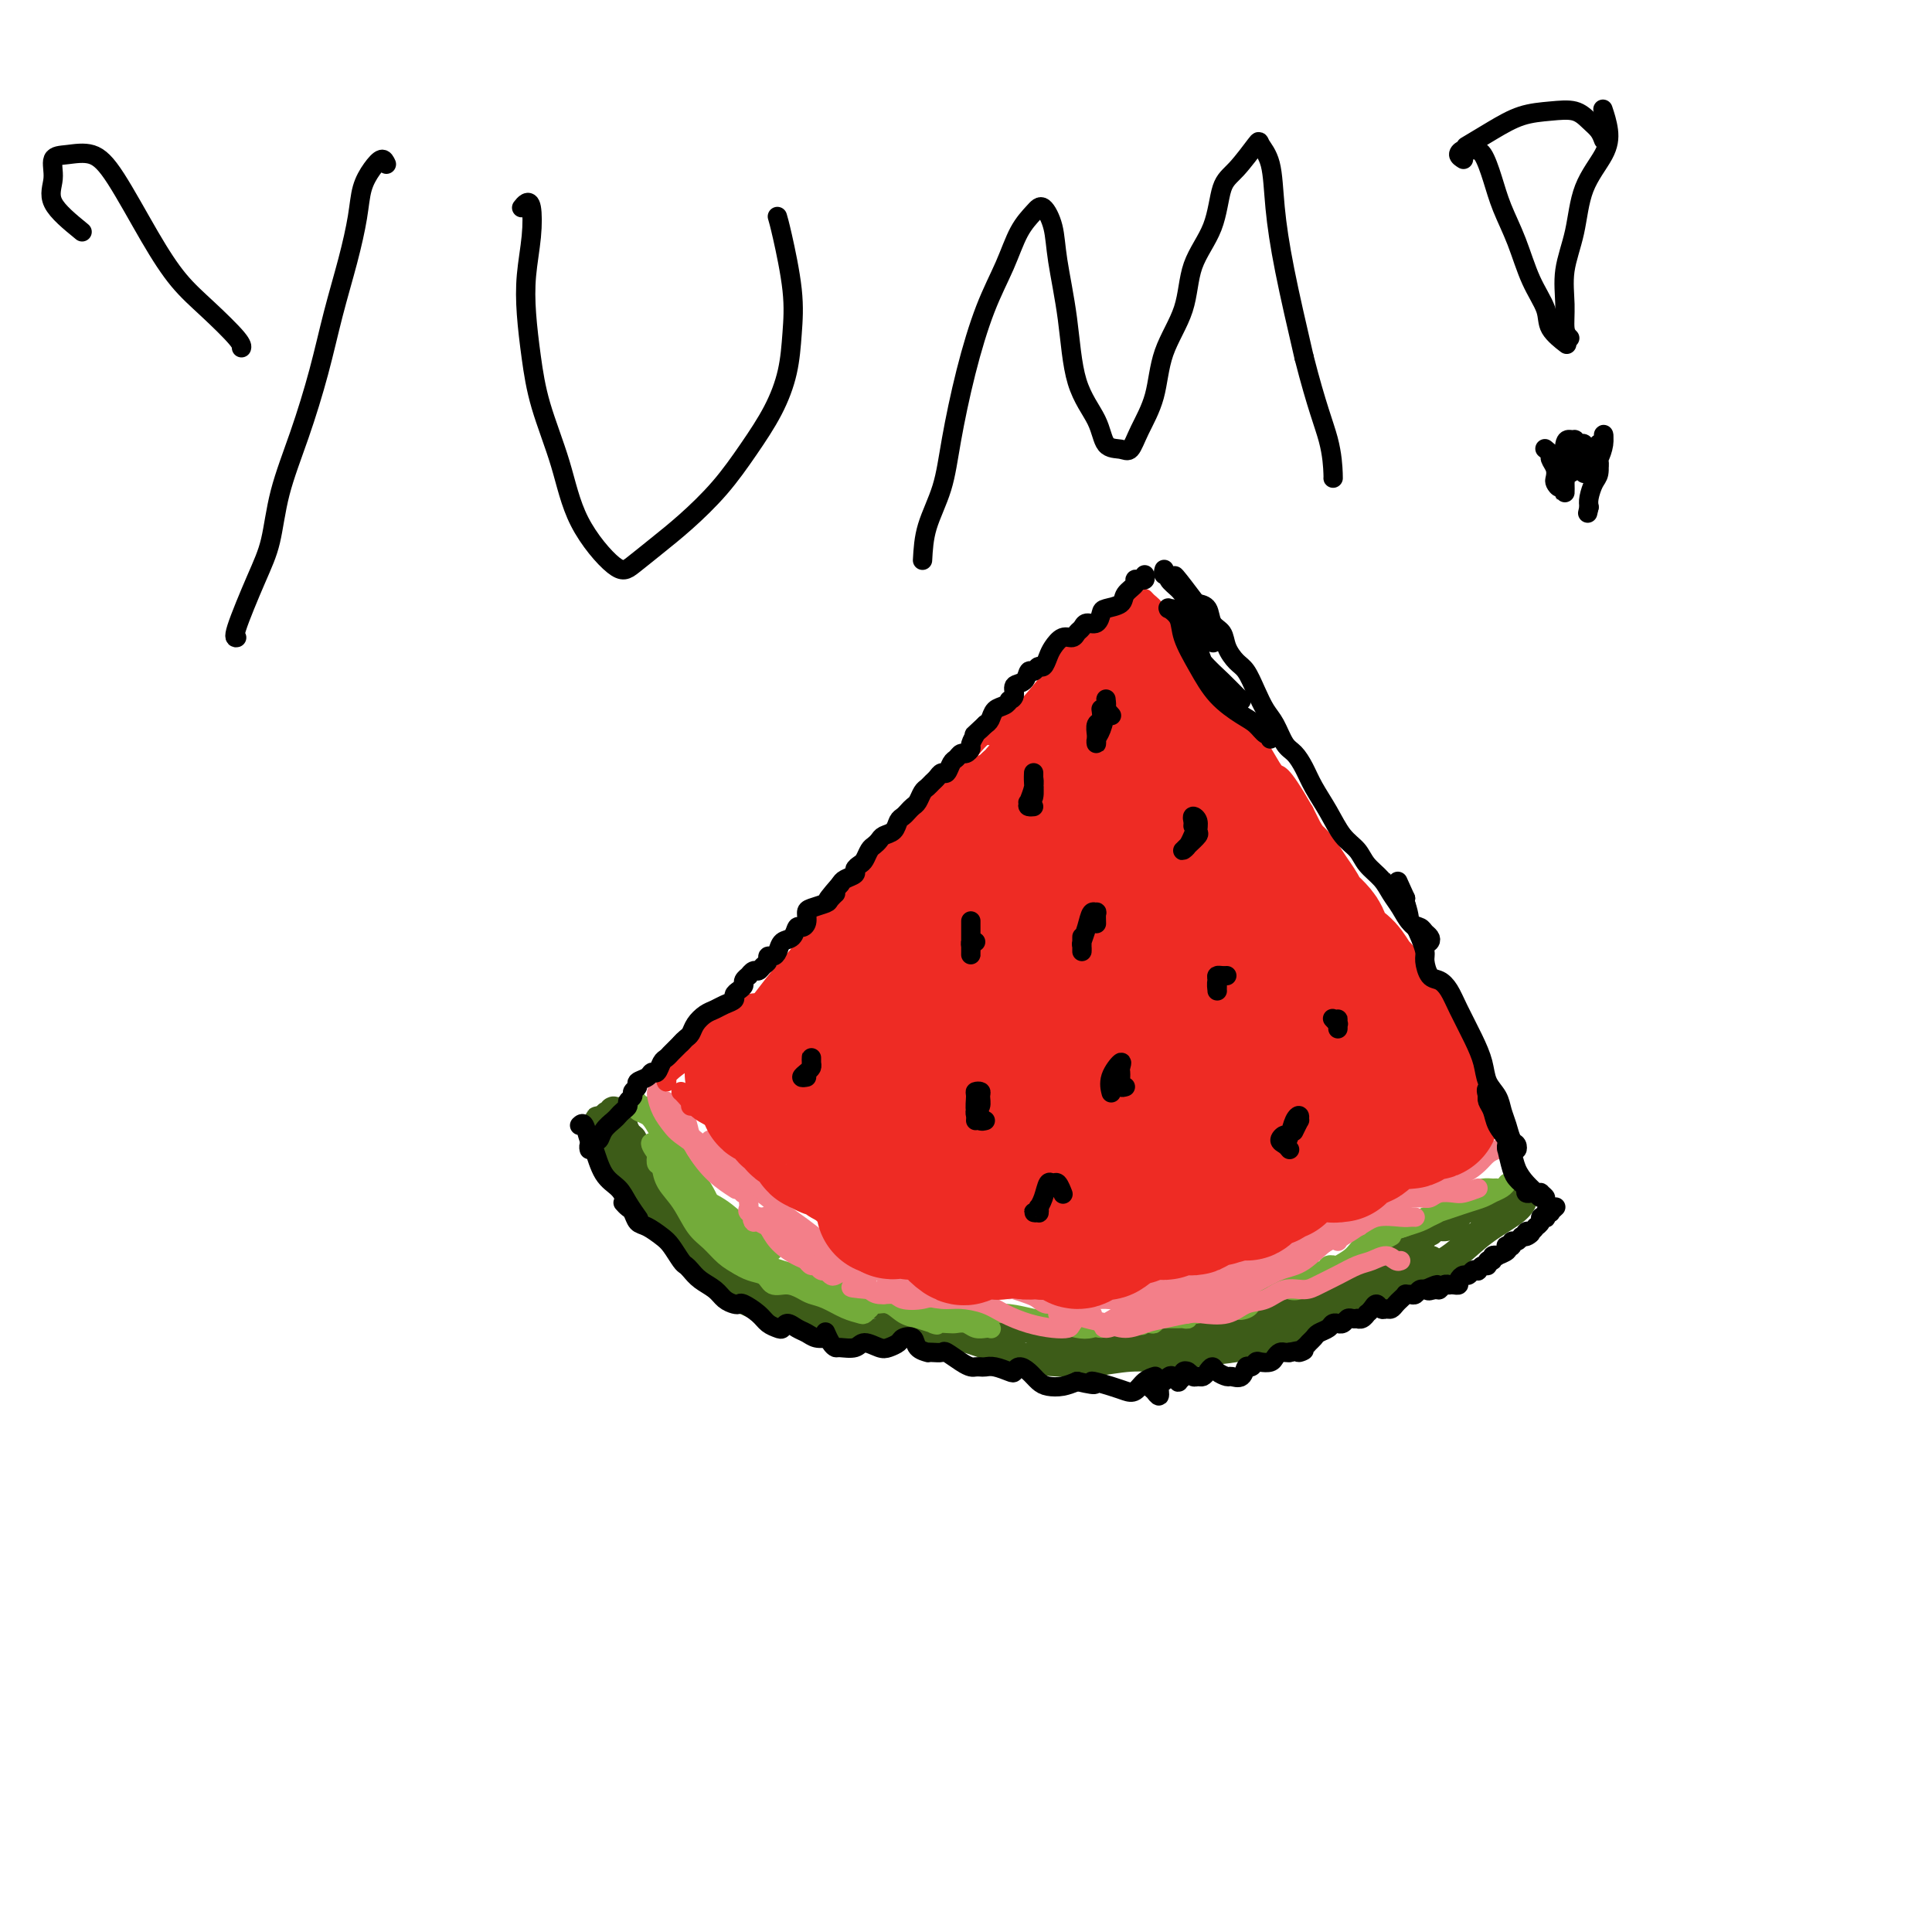 <svg viewBox='0 0 400 400' version='1.1' xmlns='http://www.w3.org/2000/svg' xmlns:xlink='http://www.w3.org/1999/xlink'><g fill='none' stroke='#3D5C18' stroke-width='6' stroke-linecap='round' stroke-linejoin='round'><path d='M125,233c0.105,-0.421 0.211,-0.843 0,-1c-0.211,-0.157 -0.738,-0.051 -1,0c-0.262,0.051 -0.259,0.046 0,0c0.259,-0.046 0.776,-0.134 1,0c0.224,0.134 0.156,0.489 0,1c-0.156,0.511 -0.402,1.178 0,2c0.402,0.822 1.450,1.798 2,3c0.550,1.202 0.600,2.631 1,4c0.400,1.369 1.148,2.680 2,4c0.852,1.320 1.807,2.650 3,4c1.193,1.350 2.622,2.722 4,4c1.378,1.278 2.704,2.464 4,4c1.296,1.536 2.561,3.424 4,5c1.439,1.576 3.050,2.842 5,4c1.950,1.158 4.239,2.210 6,3c1.761,0.790 2.996,1.317 5,2c2.004,0.683 4.779,1.520 7,2c2.221,0.480 3.888,0.603 6,1c2.112,0.397 4.667,1.069 7,1c2.333,-0.069 4.442,-0.880 7,-1c2.558,-0.120 5.563,0.452 8,1c2.437,0.548 4.306,1.071 7,2c2.694,0.929 6.214,2.264 9,3c2.786,0.736 4.840,0.874 7,1c2.160,0.126 4.427,0.242 7,0c2.573,-0.242 5.453,-0.840 8,-1c2.547,-0.160 4.763,0.120 7,0c2.237,-0.120 4.497,-0.640 7,-1c2.503,-0.360 5.251,-0.558 8,-1c2.749,-0.442 5.500,-1.126 8,-2c2.500,-0.874 4.750,-1.937 7,-3'/><path d='M271,274c3.889,-1.610 6.113,-3.137 8,-4c1.887,-0.863 3.437,-1.064 6,-2c2.563,-0.936 6.141,-2.608 9,-4c2.859,-1.392 5.001,-2.503 7,-4c1.999,-1.497 3.855,-3.381 6,-5c2.145,-1.619 4.577,-2.974 6,-4c1.423,-1.026 1.835,-1.722 2,-2c0.165,-0.278 0.082,-0.139 0,0'/><path d='M129,230c0.000,0.000 0.100,0.100 0.1,0.1'/><path d='M126,231c-0.122,-0.037 -0.244,-0.074 0,0c0.244,0.074 0.854,0.259 1,0c0.146,-0.259 -0.172,-0.961 0,-1c0.172,-0.039 0.833,0.585 1,1c0.167,0.415 -0.161,0.621 0,1c0.161,0.379 0.813,0.929 1,1c0.187,0.071 -0.089,-0.339 0,0c0.089,0.339 0.544,1.427 1,2c0.456,0.573 0.913,0.631 1,1c0.087,0.369 -0.197,1.050 0,2c0.197,0.950 0.875,2.169 1,3c0.125,0.831 -0.303,1.273 0,2c0.303,0.727 1.338,1.740 2,2c0.662,0.260 0.952,-0.233 1,0c0.048,0.233 -0.145,1.191 0,2c0.145,0.809 0.626,1.470 1,2c0.374,0.530 0.639,0.929 1,1c0.361,0.071 0.818,-0.184 1,0c0.182,0.184 0.087,0.809 0,1c-0.087,0.191 -0.168,-0.051 0,0c0.168,0.051 0.585,0.396 1,1c0.415,0.604 0.829,1.467 1,2c0.171,0.533 0.098,0.735 0,1c-0.098,0.265 -0.220,0.593 0,1c0.220,0.407 0.781,0.892 1,1c0.219,0.108 0.096,-0.160 0,0c-0.096,0.160 -0.167,0.747 0,1c0.167,0.253 0.570,0.171 1,0c0.430,-0.171 0.885,-0.431 1,0c0.115,0.431 -0.110,1.552 0,2c0.110,0.448 0.555,0.224 1,0'/><path d='M144,260c3.174,4.709 2.108,1.983 2,1c-0.108,-0.983 0.743,-0.221 1,0c0.257,0.221 -0.081,-0.098 0,0c0.081,0.098 0.581,0.613 1,1c0.419,0.387 0.756,0.646 1,1c0.244,0.354 0.394,0.802 1,1c0.606,0.198 1.668,0.144 2,0c0.332,-0.144 -0.065,-0.378 0,0c0.065,0.378 0.591,1.370 1,2c0.409,0.630 0.701,0.900 1,1c0.299,0.100 0.605,0.029 1,0c0.395,-0.029 0.879,-0.018 1,0c0.121,0.018 -0.122,0.043 0,0c0.122,-0.043 0.610,-0.155 1,0c0.390,0.155 0.681,0.578 1,1c0.319,0.422 0.666,0.844 1,1c0.334,0.156 0.657,0.046 1,0c0.343,-0.046 0.707,-0.026 1,0c0.293,0.026 0.515,0.060 1,0c0.485,-0.060 1.233,-0.212 2,0c0.767,0.212 1.553,0.789 2,1c0.447,0.211 0.557,0.057 1,0c0.443,-0.057 1.221,-0.015 2,0c0.779,0.015 1.560,0.004 2,0c0.440,-0.004 0.538,-0.001 1,0c0.462,0.001 1.289,0.000 2,0c0.711,-0.000 1.307,-0.000 2,0c0.693,0.000 1.485,0.000 2,0c0.515,-0.000 0.754,-0.000 1,0c0.246,0.000 0.499,0.000 1,0c0.501,-0.000 1.251,-0.000 2,0'/><path d='M182,270c3.673,0.098 1.355,-0.157 1,0c-0.355,0.157 1.253,0.724 2,1c0.747,0.276 0.633,0.260 1,0c0.367,-0.260 1.216,-0.763 2,-1c0.784,-0.237 1.504,-0.207 2,0c0.496,0.207 0.766,0.592 1,1c0.234,0.408 0.430,0.840 1,1c0.570,0.160 1.514,0.047 2,0c0.486,-0.047 0.515,-0.027 1,0c0.485,0.027 1.425,0.060 2,0c0.575,-0.060 0.784,-0.213 1,0c0.216,0.213 0.439,0.793 1,1c0.561,0.207 1.460,0.040 2,0c0.540,-0.040 0.721,0.046 1,0c0.279,-0.046 0.656,-0.223 1,0c0.344,0.223 0.655,0.846 1,1c0.345,0.154 0.722,-0.160 1,0c0.278,0.160 0.456,0.793 1,1c0.544,0.207 1.454,-0.011 2,0c0.546,0.011 0.727,0.252 1,0c0.273,-0.252 0.636,-0.996 1,-1c0.364,-0.004 0.727,0.731 1,1c0.273,0.269 0.455,0.071 1,0c0.545,-0.071 1.455,-0.015 2,0c0.545,0.015 0.727,-0.010 1,0c0.273,0.010 0.636,0.055 1,0c0.364,-0.055 0.727,-0.211 1,0c0.273,0.211 0.455,0.788 1,1c0.545,0.212 1.455,0.057 2,0c0.545,-0.057 0.727,-0.016 1,0c0.273,0.016 0.636,0.008 1,0'/><path d='M222,276c6.423,0.867 2.480,0.034 1,0c-1.480,-0.034 -0.499,0.732 0,1c0.499,0.268 0.514,0.037 1,0c0.486,-0.037 1.443,0.119 2,0c0.557,-0.119 0.712,-0.514 1,-1c0.288,-0.486 0.707,-1.062 1,-1c0.293,0.062 0.460,0.763 1,1c0.540,0.237 1.454,0.011 2,0c0.546,-0.011 0.724,0.193 1,0c0.276,-0.193 0.651,-0.784 1,-1c0.349,-0.216 0.671,-0.058 1,0c0.329,0.058 0.664,0.015 1,0c0.336,-0.015 0.671,-0.003 1,0c0.329,0.003 0.651,-0.004 1,0c0.349,0.004 0.726,0.019 1,0c0.274,-0.019 0.445,-0.071 1,0c0.555,0.071 1.496,0.265 2,0c0.504,-0.265 0.573,-0.989 1,-1c0.427,-0.011 1.214,0.691 2,1c0.786,0.309 1.573,0.226 2,0c0.427,-0.226 0.496,-0.597 1,-1c0.504,-0.403 1.443,-0.840 2,-1c0.557,-0.160 0.730,-0.042 1,0c0.270,0.042 0.636,0.008 1,0c0.364,-0.008 0.726,0.011 1,0c0.274,-0.011 0.458,-0.052 1,0c0.542,0.052 1.441,0.196 2,0c0.559,-0.196 0.779,-0.733 1,-1c0.221,-0.267 0.444,-0.264 1,0c0.556,0.264 1.445,0.790 2,1c0.555,0.210 0.778,0.105 1,0'/><path d='M260,273c5.997,-0.480 1.988,-0.181 1,0c-0.988,0.181 1.044,0.244 2,0c0.956,-0.244 0.837,-0.797 1,-1c0.163,-0.203 0.607,-0.058 1,0c0.393,0.058 0.735,0.030 1,0c0.265,-0.030 0.452,-0.060 1,0c0.548,0.060 1.455,0.212 2,0c0.545,-0.212 0.727,-0.788 1,-1c0.273,-0.212 0.637,-0.060 1,0c0.363,0.060 0.723,0.027 1,0c0.277,-0.027 0.469,-0.047 1,0c0.531,0.047 1.399,0.161 2,0c0.601,-0.161 0.935,-0.596 1,-1c0.065,-0.404 -0.137,-0.777 0,-1c0.137,-0.223 0.615,-0.294 1,0c0.385,0.294 0.676,0.954 1,1c0.324,0.046 0.679,-0.524 1,-1c0.321,-0.476 0.607,-0.860 1,-1c0.393,-0.140 0.893,-0.036 1,0c0.107,0.036 -0.177,0.006 0,0c0.177,-0.006 0.817,0.014 1,0c0.183,-0.014 -0.092,-0.060 0,0c0.092,0.060 0.549,0.227 1,0c0.451,-0.227 0.894,-0.848 1,-1c0.106,-0.152 -0.126,0.166 0,0c0.126,-0.166 0.611,-0.814 1,-1c0.389,-0.186 0.682,0.091 1,0c0.318,-0.091 0.663,-0.550 1,-1c0.337,-0.450 0.668,-0.890 1,-1c0.332,-0.110 0.666,0.112 1,0c0.334,-0.112 0.667,-0.556 1,-1'/><path d='M290,263c2.483,-1.250 1.191,-0.373 1,0c-0.191,0.373 0.718,0.244 1,0c0.282,-0.244 -0.064,-0.601 0,-1c0.064,-0.399 0.538,-0.839 1,-1c0.462,-0.161 0.912,-0.043 1,0c0.088,0.043 -0.186,0.010 0,0c0.186,-0.010 0.831,0.001 1,0c0.169,-0.001 -0.137,-0.014 0,0c0.137,0.014 0.717,0.055 1,0c0.283,-0.055 0.268,-0.207 0,0c-0.268,0.207 -0.791,0.773 -1,1c-0.209,0.227 -0.105,0.113 0,0'/><path d='M312,247c0.051,0.422 0.102,0.844 0,1c-0.102,0.156 -0.356,0.046 -1,0c-0.644,-0.046 -1.678,-0.027 -2,0c-0.322,0.027 0.068,0.064 0,0c-0.068,-0.064 -0.596,-0.227 -1,0c-0.404,0.227 -0.686,0.845 -1,1c-0.314,0.155 -0.662,-0.153 -1,0c-0.338,0.153 -0.667,0.765 -1,1c-0.333,0.235 -0.669,0.091 -1,0c-0.331,-0.091 -0.656,-0.131 -1,0c-0.344,0.131 -0.708,0.432 -1,1c-0.292,0.568 -0.512,1.404 -1,2c-0.488,0.596 -1.243,0.951 -2,1c-0.757,0.049 -1.516,-0.208 -2,0c-0.484,0.208 -0.692,0.882 -1,1c-0.308,0.118 -0.717,-0.319 -1,0c-0.283,0.319 -0.441,1.395 -1,2c-0.559,0.605 -1.519,0.740 -2,1c-0.481,0.260 -0.482,0.647 -1,1c-0.518,0.353 -1.553,0.673 -2,1c-0.447,0.327 -0.305,0.661 -1,1c-0.695,0.339 -2.227,0.681 -3,1c-0.773,0.319 -0.787,0.614 -1,1c-0.213,0.386 -0.624,0.863 -1,1c-0.376,0.137 -0.716,-0.065 -1,0c-0.284,0.065 -0.513,0.396 -1,1c-0.487,0.604 -1.234,1.482 -2,2c-0.766,0.518 -1.552,0.678 -2,1c-0.448,0.322 -0.556,0.806 -1,1c-0.444,0.194 -1.222,0.097 -2,0'/><path d='M274,269c-6.218,3.355 -2.765,0.741 -2,0c0.765,-0.741 -1.160,0.389 -2,1c-0.840,0.611 -0.595,0.703 -1,1c-0.405,0.297 -1.460,0.801 -2,1c-0.540,0.199 -0.563,0.095 -1,0c-0.437,-0.095 -1.286,-0.179 -2,0c-0.714,0.179 -1.294,0.623 -2,1c-0.706,0.377 -1.540,0.689 -2,1c-0.460,0.311 -0.546,0.622 -1,1c-0.454,0.378 -1.277,0.823 -2,1c-0.723,0.177 -1.345,0.086 -2,0c-0.655,-0.086 -1.344,-0.166 -2,0c-0.656,0.166 -1.278,0.577 -2,1c-0.722,0.423 -1.544,0.859 -2,1c-0.456,0.141 -0.545,-0.012 -1,0c-0.455,0.012 -1.276,0.190 -2,0c-0.724,-0.190 -1.350,-0.747 -2,-1c-0.650,-0.253 -1.325,-0.201 -2,0c-0.675,0.201 -1.350,0.551 -2,1c-0.650,0.449 -1.277,0.995 -2,1c-0.723,0.005 -1.544,-0.532 -2,-1c-0.456,-0.468 -0.546,-0.868 -1,-1c-0.454,-0.132 -1.272,0.003 -2,0c-0.728,-0.003 -1.368,-0.144 -2,0c-0.632,0.144 -1.257,0.574 -2,1c-0.743,0.426 -1.602,0.850 -2,1c-0.398,0.150 -0.333,0.026 -1,0c-0.667,-0.026 -2.065,0.044 -3,0c-0.935,-0.044 -1.405,-0.204 -2,0c-0.595,0.204 -1.313,0.773 -2,1c-0.687,0.227 -1.344,0.114 -2,0'/><path d='M217,280c-5.200,0.533 -2.200,0.867 -1,1c1.200,0.133 0.600,0.067 0,0'/></g>
<g fill='none' stroke='#73AB3A' stroke-width='4' stroke-linecap='round' stroke-linejoin='round'><path d='M132,228c0.048,0.329 0.095,0.658 0,1c-0.095,0.342 -0.333,0.697 0,1c0.333,0.303 1.238,0.555 2,1c0.762,0.445 1.382,1.083 2,2c0.618,0.917 1.236,2.114 2,3c0.764,0.886 1.676,1.462 2,2c0.324,0.538 0.059,1.038 0,1c-0.059,-0.038 0.086,-0.615 0,-1c-0.086,-0.385 -0.403,-0.576 -1,-1c-0.597,-0.424 -1.474,-1.079 -2,-2c-0.526,-0.921 -0.702,-2.109 -1,-3c-0.298,-0.891 -0.718,-1.486 -1,-2c-0.282,-0.514 -0.424,-0.947 -1,-1c-0.576,-0.053 -1.585,0.275 -2,0c-0.415,-0.275 -0.235,-1.152 0,-1c0.235,0.152 0.525,1.333 1,2c0.475,0.667 1.134,0.822 2,2c0.866,1.178 1.937,3.381 3,5c1.063,1.619 2.117,2.654 3,4c0.883,1.346 1.596,3.003 2,4c0.404,0.997 0.498,1.334 1,2c0.502,0.666 1.410,1.661 2,2c0.590,0.339 0.860,0.023 1,0c0.140,-0.023 0.150,0.246 0,0c-0.150,-0.246 -0.460,-1.008 -1,-2c-0.540,-0.992 -1.311,-2.214 -2,-3c-0.689,-0.786 -1.295,-1.136 -2,-2c-0.705,-0.864 -1.509,-2.242 -2,-3c-0.491,-0.758 -0.671,-0.896 -1,-1c-0.329,-0.104 -0.808,-0.172 -1,0c-0.192,0.172 -0.096,0.586 0,1'/><path d='M138,239c-1.320,-1.159 -0.621,0.943 0,2c0.621,1.057 1.164,1.068 2,2c0.836,0.932 1.965,2.786 3,4c1.035,1.214 1.976,1.790 3,3c1.024,1.210 2.131,3.056 3,4c0.869,0.944 1.499,0.986 2,1c0.501,0.014 0.874,-0.002 1,0c0.126,0.002 0.005,0.020 0,0c-0.005,-0.020 0.107,-0.077 0,0c-0.107,0.077 -0.434,0.290 -1,0c-0.566,-0.290 -1.370,-1.083 -2,-2c-0.630,-0.917 -1.087,-1.959 -2,-3c-0.913,-1.041 -2.283,-2.082 -3,-3c-0.717,-0.918 -0.782,-1.712 -1,-2c-0.218,-0.288 -0.591,-0.069 -1,0c-0.409,0.069 -0.854,-0.012 -1,0c-0.146,0.012 0.008,0.118 0,0c-0.008,-0.118 -0.178,-0.461 0,0c0.178,0.461 0.705,1.725 2,3c1.295,1.275 3.360,2.561 5,4c1.640,1.439 2.856,3.030 4,4c1.144,0.970 2.216,1.317 3,2c0.784,0.683 1.280,1.702 2,2c0.720,0.298 1.664,-0.124 2,0c0.336,0.124 0.065,0.793 0,1c-0.065,0.207 0.075,-0.048 0,0c-0.075,0.048 -0.366,0.397 -1,0c-0.634,-0.397 -1.610,-1.542 -2,-2c-0.390,-0.458 -0.195,-0.229 0,0'/><path d='M149,256c-0.261,-0.037 -0.523,-0.074 0,0c0.523,0.074 1.830,0.257 3,1c1.170,0.743 2.204,2.044 3,3c0.796,0.956 1.355,1.565 2,2c0.645,0.435 1.377,0.695 2,1c0.623,0.305 1.138,0.653 2,1c0.862,0.347 2.071,0.693 3,1c0.929,0.307 1.578,0.577 2,1c0.422,0.423 0.616,1.000 1,1c0.384,-0.000 0.958,-0.577 1,-1c0.042,-0.423 -0.450,-0.691 -1,-1c-0.550,-0.309 -1.160,-0.660 -2,-1c-0.840,-0.340 -1.912,-0.668 -3,-1c-1.088,-0.332 -2.193,-0.666 -3,-1c-0.807,-0.334 -1.318,-0.668 -2,-1c-0.682,-0.332 -1.536,-0.663 -2,-1c-0.464,-0.337 -0.537,-0.682 -1,-1c-0.463,-0.318 -1.314,-0.611 -2,-1c-0.686,-0.389 -1.206,-0.873 -2,-2c-0.794,-1.127 -1.862,-2.896 -3,-4c-1.138,-1.104 -2.345,-1.544 -3,-2c-0.655,-0.456 -0.756,-0.928 -1,-1c-0.244,-0.072 -0.630,0.258 -1,0c-0.370,-0.258 -0.725,-1.103 -1,-2c-0.275,-0.897 -0.470,-1.847 -1,-3c-0.530,-1.153 -1.396,-2.511 -2,-3c-0.604,-0.489 -0.945,-0.111 -1,0c-0.055,0.111 0.178,-0.047 0,0c-0.178,0.047 -0.765,0.299 -1,0c-0.235,-0.299 -0.117,-1.150 0,-2'/><path d='M136,239c-2.496,-3.400 -0.736,-2.401 0,-2c0.736,0.401 0.447,0.204 0,0c-0.447,-0.204 -1.054,-0.414 -1,0c0.054,0.414 0.769,1.454 1,2c0.231,0.546 -0.021,0.600 0,1c0.021,0.400 0.317,1.146 1,2c0.683,0.854 1.754,1.816 3,3c1.246,1.184 2.666,2.591 4,4c1.334,1.409 2.583,2.821 4,4c1.417,1.179 3.001,2.124 4,3c0.999,0.876 1.414,1.683 2,2c0.586,0.317 1.342,0.145 2,0c0.658,-0.145 1.216,-0.264 2,0c0.784,0.264 1.793,0.909 2,1c0.207,0.091 -0.388,-0.372 -1,-1c-0.612,-0.628 -1.241,-1.421 -2,-2c-0.759,-0.579 -1.650,-0.942 -3,-2c-1.350,-1.058 -3.160,-2.809 -5,-4c-1.840,-1.191 -3.708,-1.823 -5,-3c-1.292,-1.177 -2.006,-2.901 -3,-4c-0.994,-1.099 -2.267,-1.575 -3,-2c-0.733,-0.425 -0.927,-0.799 -1,-1c-0.073,-0.201 -0.025,-0.229 0,0c0.025,0.229 0.026,0.715 0,1c-0.026,0.285 -0.079,0.368 0,1c0.079,0.632 0.289,1.811 1,3c0.711,1.189 1.923,2.388 3,4c1.077,1.612 2.021,3.638 3,5c0.979,1.362 1.994,2.059 3,3c1.006,0.941 2.002,2.126 3,3c0.998,0.874 1.999,1.437 3,2'/><path d='M153,262c2.441,1.566 4.043,1.481 5,2c0.957,0.519 1.270,1.644 2,2c0.730,0.356 1.879,-0.056 3,0c1.121,0.056 2.216,0.579 3,1c0.784,0.421 1.256,0.741 2,1c0.744,0.259 1.758,0.458 3,1c1.242,0.542 2.711,1.428 4,2c1.289,0.572 2.399,0.830 3,1c0.601,0.170 0.692,0.253 1,0c0.308,-0.253 0.834,-0.841 1,-1c0.166,-0.159 -0.026,0.109 0,0c0.026,-0.109 0.270,-0.597 0,-1c-0.270,-0.403 -1.054,-0.721 -2,-1c-0.946,-0.279 -2.053,-0.520 -3,-1c-0.947,-0.480 -1.735,-1.199 -3,-2c-1.265,-0.801 -3.008,-1.682 -4,-2c-0.992,-0.318 -1.233,-0.072 -2,0c-0.767,0.072 -2.059,-0.029 -3,0c-0.941,0.029 -1.532,0.188 -2,0c-0.468,-0.188 -0.812,-0.723 -1,-1c-0.188,-0.277 -0.221,-0.296 0,0c0.221,0.296 0.694,0.905 1,1c0.306,0.095 0.445,-0.326 1,0c0.555,0.326 1.527,1.398 3,2c1.473,0.602 3.447,0.734 5,1c1.553,0.266 2.684,0.666 4,1c1.316,0.334 2.817,0.600 4,1c1.183,0.400 2.049,0.932 3,1c0.951,0.068 1.987,-0.328 3,0c1.013,0.328 2.004,1.379 3,2c0.996,0.621 1.998,0.810 3,1'/><path d='M190,273c6.247,1.929 3.364,1.253 3,1c-0.364,-0.253 1.790,-0.082 3,0c1.210,0.082 1.476,0.074 2,0c0.524,-0.074 1.305,-0.215 2,0c0.695,0.215 1.304,0.787 2,1c0.696,0.213 1.477,0.068 2,0c0.523,-0.068 0.786,-0.058 1,0c0.214,0.058 0.378,0.165 0,0c-0.378,-0.165 -1.298,-0.604 -2,-1c-0.702,-0.396 -1.187,-0.751 -2,-1c-0.813,-0.249 -1.954,-0.392 -3,-1c-1.046,-0.608 -1.997,-1.680 -3,-2c-1.003,-0.320 -2.058,0.111 -3,0c-0.942,-0.111 -1.770,-0.763 -3,-1c-1.230,-0.237 -2.863,-0.060 -4,0c-1.137,0.060 -1.779,0.003 -2,0c-0.221,-0.003 -0.020,0.050 0,0c0.020,-0.050 -0.141,-0.202 0,0c0.141,0.202 0.586,0.758 1,1c0.414,0.242 0.799,0.170 2,0c1.201,-0.170 3.219,-0.439 5,0c1.781,0.439 3.325,1.585 5,2c1.675,0.415 3.480,0.100 5,0c1.520,-0.100 2.756,0.015 4,0c1.244,-0.015 2.496,-0.161 4,0c1.504,0.161 3.259,0.628 5,1c1.741,0.372 3.466,0.649 5,1c1.534,0.351 2.875,0.774 4,1c1.125,0.226 2.034,0.253 3,0c0.966,-0.253 1.990,-0.787 3,-1c1.010,-0.213 2.005,-0.107 3,0'/><path d='M232,274c7.726,0.774 3.542,0.208 2,0c-1.542,-0.208 -0.440,-0.060 0,0c0.440,0.060 0.220,0.030 0,0'/><path d='M215,274c-0.080,-0.001 -0.160,-0.001 0,0c0.160,0.001 0.559,0.005 1,0c0.441,-0.005 0.923,-0.019 2,0c1.077,0.019 2.750,0.072 4,0c1.250,-0.072 2.077,-0.268 3,0c0.923,0.268 1.943,1.000 3,1c1.057,0.000 2.153,-0.731 3,-1c0.847,-0.269 1.445,-0.076 2,0c0.555,0.076 1.066,0.034 2,0c0.934,-0.034 2.291,-0.062 3,0c0.709,0.062 0.771,0.213 1,0c0.229,-0.213 0.624,-0.789 1,-1c0.376,-0.211 0.732,-0.055 1,0c0.268,0.055 0.449,0.011 1,0c0.551,-0.011 1.472,0.011 2,0c0.528,-0.011 0.663,-0.056 1,0c0.337,0.056 0.878,0.212 1,0c0.122,-0.212 -0.174,-0.793 0,-1c0.174,-0.207 0.816,-0.041 1,0c0.184,0.041 -0.092,-0.041 0,0c0.092,0.041 0.550,0.207 1,0c0.450,-0.207 0.890,-0.788 1,-1c0.110,-0.212 -0.110,-0.057 0,0c0.110,0.057 0.551,0.016 1,0c0.449,-0.016 0.908,-0.008 1,0c0.092,0.008 -0.183,0.016 0,0c0.183,-0.016 0.822,-0.057 1,0c0.178,0.057 -0.107,0.211 0,0c0.107,-0.211 0.606,-0.788 1,-1c0.394,-0.212 0.684,-0.061 1,0c0.316,0.061 0.658,0.030 1,0'/><path d='M255,270c6.598,-0.409 3.092,0.567 2,1c-1.092,0.433 0.228,0.323 1,0c0.772,-0.323 0.994,-0.857 1,-1c0.006,-0.143 -0.206,0.106 0,0c0.206,-0.106 0.829,-0.568 1,-1c0.171,-0.432 -0.112,-0.834 0,-1c0.112,-0.166 0.618,-0.097 1,0c0.382,0.097 0.641,0.222 1,0c0.359,-0.222 0.818,-0.792 1,-1c0.182,-0.208 0.086,-0.056 0,0c-0.086,0.056 -0.163,0.016 0,0c0.163,-0.016 0.564,-0.008 1,0c0.436,0.008 0.906,0.015 1,0c0.094,-0.015 -0.187,-0.053 0,0c0.187,0.053 0.842,0.197 1,0c0.158,-0.197 -0.182,-0.736 0,-1c0.182,-0.264 0.886,-0.252 1,0c0.114,0.252 -0.362,0.744 0,1c0.362,0.256 1.560,0.275 2,0c0.440,-0.275 0.121,-0.846 0,-1c-0.121,-0.154 -0.043,0.107 0,0c0.043,-0.107 0.050,-0.581 0,-1c-0.050,-0.419 -0.158,-0.781 0,-1c0.158,-0.219 0.582,-0.293 1,0c0.418,0.293 0.829,0.953 1,1c0.171,0.047 0.101,-0.519 0,-1c-0.101,-0.481 -0.234,-0.878 0,-1c0.234,-0.122 0.836,0.029 1,0c0.164,-0.029 -0.110,-0.239 0,0c0.110,0.239 0.603,0.925 1,1c0.397,0.075 0.699,-0.463 1,-1'/><path d='M274,263c3.183,-1.021 1.641,-0.074 1,0c-0.641,0.074 -0.381,-0.725 0,-1c0.381,-0.275 0.883,-0.025 1,0c0.117,0.025 -0.151,-0.176 0,0c0.151,0.176 0.721,0.728 1,1c0.279,0.272 0.267,0.266 0,0c-0.267,-0.266 -0.791,-0.790 -1,-1c-0.209,-0.210 -0.105,-0.105 0,0'/><path d='M275,264c-0.103,0.094 -0.207,0.187 0,0c0.207,-0.187 0.723,-0.656 1,-1c0.277,-0.344 0.314,-0.564 1,-1c0.686,-0.436 2.022,-1.086 3,-2c0.978,-0.914 1.599,-2.090 3,-3c1.401,-0.910 3.582,-1.552 5,-2c1.418,-0.448 2.074,-0.700 3,-1c0.926,-0.300 2.124,-0.647 3,-1c0.876,-0.353 1.432,-0.711 2,-1c0.568,-0.289 1.150,-0.508 2,-1c0.850,-0.492 1.968,-1.256 3,-2c1.032,-0.744 1.978,-1.466 3,-2c1.022,-0.534 2.120,-0.879 3,-1c0.880,-0.121 1.542,-0.018 2,0c0.458,0.018 0.712,-0.048 1,0c0.288,0.048 0.611,0.212 1,0c0.389,-0.212 0.844,-0.800 1,-1c0.156,-0.200 0.012,-0.012 0,0c-0.012,0.012 0.107,-0.151 0,0c-0.107,0.151 -0.440,0.618 -1,1c-0.560,0.382 -1.346,0.680 -2,1c-0.654,0.320 -1.175,0.663 -2,1c-0.825,0.337 -1.953,0.668 -3,1c-1.047,0.332 -2.013,0.666 -3,1c-0.987,0.334 -1.996,0.667 -3,1c-1.004,0.333 -2.002,0.667 -3,1'/><path d='M295,252c-3.086,1.349 -3.300,1.720 -4,2c-0.700,0.280 -1.885,0.468 -3,1c-1.115,0.532 -2.160,1.408 -3,2c-0.840,0.592 -1.475,0.901 -2,1c-0.525,0.099 -0.939,-0.012 -1,0c-0.061,0.012 0.231,0.148 1,0c0.769,-0.148 2.015,-0.578 3,-1c0.985,-0.422 1.710,-0.835 2,-1c0.290,-0.165 0.145,-0.083 0,0'/></g>
<g fill='none' stroke='#F37F89' stroke-width='4' stroke-linecap='round' stroke-linejoin='round'><path d='M140,230c-0.211,0.390 -0.421,0.781 0,1c0.421,0.219 1.475,0.268 2,1c0.525,0.732 0.522,2.148 1,3c0.478,0.852 1.436,1.140 2,2c0.564,0.860 0.734,2.291 1,3c0.266,0.709 0.630,0.695 1,1c0.370,0.305 0.748,0.928 1,1c0.252,0.072 0.380,-0.407 0,-1c-0.380,-0.593 -1.268,-1.300 -2,-2c-0.732,-0.700 -1.309,-1.391 -2,-2c-0.691,-0.609 -1.495,-1.134 -2,-2c-0.505,-0.866 -0.710,-2.072 -1,-3c-0.290,-0.928 -0.664,-1.577 -1,-2c-0.336,-0.423 -0.635,-0.621 -1,-1c-0.365,-0.379 -0.797,-0.938 -1,-1c-0.203,-0.062 -0.177,0.374 0,1c0.177,0.626 0.503,1.443 1,2c0.497,0.557 1.163,0.854 2,2c0.837,1.146 1.843,3.142 3,5c1.157,1.858 2.465,3.577 4,5c1.535,1.423 3.296,2.549 4,3c0.704,0.451 0.352,0.225 0,0'/><path d='M136,226c-0.062,0.162 -0.124,0.325 0,1c0.124,0.675 0.433,1.863 1,3c0.567,1.137 1.392,2.223 2,3c0.608,0.777 0.999,1.243 2,2c1.001,0.757 2.611,1.804 4,3c1.389,1.196 2.558,2.541 4,4c1.442,1.459 3.157,3.032 4,4c0.843,0.968 0.814,1.332 1,1c0.186,-0.332 0.589,-1.359 1,-2c0.411,-0.641 0.832,-0.898 1,-1c0.168,-0.102 0.084,-0.051 0,0'/><path d='M147,236c0.569,0.608 1.138,1.215 2,2c0.862,0.785 2.019,1.746 3,3c0.981,1.254 1.788,2.801 3,4c1.212,1.199 2.829,2.050 4,3c1.171,0.950 1.897,1.997 3,3c1.103,1.003 2.583,1.960 4,3c1.417,1.040 2.772,2.163 4,3c1.228,0.837 2.329,1.389 3,2c0.671,0.611 0.911,1.280 1,1c0.089,-0.280 0.025,-1.509 0,-2c-0.025,-0.491 -0.013,-0.246 0,0'/><path d='M155,249c0.047,0.329 0.094,0.657 0,1c-0.094,0.343 -0.330,0.700 0,1c0.330,0.300 1.225,0.542 2,1c0.775,0.458 1.429,1.132 2,2c0.571,0.868 1.059,1.931 2,3c0.941,1.069 2.336,2.143 4,3c1.664,0.857 3.597,1.497 5,2c1.403,0.503 2.275,0.868 3,1c0.725,0.132 1.303,0.032 2,0c0.697,-0.032 1.512,0.003 2,0c0.488,-0.003 0.650,-0.044 1,0c0.350,0.044 0.887,0.174 1,0c0.113,-0.174 -0.199,-0.651 -1,-1c-0.801,-0.349 -2.092,-0.570 -3,-1c-0.908,-0.430 -1.432,-1.067 -3,-2c-1.568,-0.933 -4.179,-2.160 -6,-3c-1.821,-0.840 -2.852,-1.293 -4,-2c-1.148,-0.707 -2.412,-1.669 -3,-2c-0.588,-0.331 -0.501,-0.031 -1,0c-0.499,0.031 -1.583,-0.209 -2,0c-0.417,0.209 -0.168,0.865 0,1c0.168,0.135 0.253,-0.251 1,0c0.747,0.251 2.156,1.138 4,2c1.844,0.862 4.124,1.697 6,3c1.876,1.303 3.349,3.073 5,4c1.651,0.927 3.481,1.012 5,1c1.519,-0.012 2.727,-0.122 4,0c1.273,0.122 2.609,0.476 4,1c1.391,0.524 2.836,1.218 4,2c1.164,0.782 2.047,1.652 3,2c0.953,0.348 1.977,0.174 3,0'/><path d='M195,268c3.776,0.988 1.717,0.459 1,0c-0.717,-0.459 -0.090,-0.849 0,-1c0.090,-0.151 -0.357,-0.063 -1,0c-0.643,0.063 -1.483,0.100 -2,0c-0.517,-0.100 -0.713,-0.337 -2,-1c-1.287,-0.663 -3.666,-1.751 -5,-2c-1.334,-0.249 -1.623,0.340 -2,1c-0.377,0.660 -0.843,1.392 -1,2c-0.157,0.608 -0.007,1.094 0,1c0.007,-0.094 -0.130,-0.767 0,-1c0.130,-0.233 0.525,-0.024 1,0c0.475,0.024 1.029,-0.135 2,0c0.971,0.135 2.359,0.564 4,1c1.641,0.436 3.536,0.880 5,1c1.464,0.120 2.495,-0.083 4,0c1.505,0.083 3.482,0.454 5,1c1.518,0.546 2.577,1.269 4,2c1.423,0.731 3.210,1.470 5,2c1.790,0.530 3.583,0.850 5,1c1.417,0.150 2.457,0.131 3,0c0.543,-0.131 0.589,-0.375 1,-1c0.411,-0.625 1.188,-1.630 2,-2c0.812,-0.370 1.661,-0.106 2,0c0.339,0.106 0.170,0.053 0,0'/><path d='M219,272c0.797,0.025 1.595,0.050 2,0c0.405,-0.050 0.418,-0.174 1,0c0.582,0.174 1.732,0.646 3,1c1.268,0.354 2.654,0.589 4,1c1.346,0.411 2.651,0.999 4,1c1.349,0.001 2.741,-0.586 4,-1c1.259,-0.414 2.384,-0.654 4,-1c1.616,-0.346 3.723,-0.798 5,-1c1.277,-0.202 1.723,-0.153 3,0c1.277,0.153 3.385,0.409 5,0c1.615,-0.409 2.739,-1.485 4,-2c1.261,-0.515 2.661,-0.469 4,-1c1.339,-0.531 2.616,-1.638 4,-2c1.384,-0.362 2.873,0.020 4,0c1.127,-0.020 1.891,-0.441 3,-1c1.109,-0.559 2.563,-1.256 4,-2c1.437,-0.744 2.858,-1.534 4,-2c1.142,-0.466 2.005,-0.608 3,-1c0.995,-0.392 2.122,-1.033 3,-1c0.878,0.033 1.506,0.740 2,1c0.494,0.260 0.856,0.074 1,0c0.144,-0.074 0.072,-0.037 0,0'/><path d='M251,269c0.307,0.075 0.614,0.151 1,0c0.386,-0.151 0.850,-0.527 2,-1c1.150,-0.473 2.986,-1.043 5,-2c2.014,-0.957 4.207,-2.303 6,-3c1.793,-0.697 3.187,-0.747 5,-2c1.813,-1.253 4.044,-3.709 6,-5c1.956,-1.291 3.638,-1.418 5,-2c1.362,-0.582 2.404,-1.620 4,-2c1.596,-0.380 3.747,-0.102 5,0c1.253,0.102 1.606,0.027 2,0c0.394,-0.027 0.827,-0.008 1,0c0.173,0.008 0.087,0.004 0,0'/><path d='M277,257c0.110,-0.245 0.220,-0.490 1,-1c0.780,-0.510 2.231,-1.286 3,-2c0.769,-0.714 0.856,-1.365 2,-2c1.144,-0.635 3.345,-1.255 5,-2c1.655,-0.745 2.765,-1.617 4,-2c1.235,-0.383 2.596,-0.277 4,-1c1.404,-0.723 2.852,-2.274 4,-3c1.148,-0.726 1.996,-0.625 3,-1c1.004,-0.375 2.164,-1.225 3,-2c0.836,-0.775 1.348,-1.476 2,-2c0.652,-0.524 1.445,-0.872 2,-1c0.555,-0.128 0.873,-0.037 1,0c0.127,0.037 0.064,0.018 0,0'/><path d='M306,246c-1.119,0.414 -2.238,0.829 -3,1c-0.762,0.171 -1.166,0.099 -2,0c-0.834,-0.099 -2.098,-0.224 -3,0c-0.902,0.224 -1.441,0.798 -2,1c-0.559,0.202 -1.136,0.032 -2,0c-0.864,-0.032 -2.014,0.075 -3,0c-0.986,-0.075 -1.807,-0.333 -3,0c-1.193,0.333 -2.756,1.256 -4,2c-1.244,0.744 -2.168,1.309 -3,2c-0.832,0.691 -1.573,1.509 -3,2c-1.427,0.491 -3.541,0.654 -5,1c-1.459,0.346 -2.263,0.874 -3,1c-0.737,0.126 -1.408,-0.151 -2,0c-0.592,0.151 -1.106,0.730 -1,1c0.106,0.270 0.832,0.230 1,0c0.168,-0.230 -0.222,-0.650 0,-1c0.222,-0.350 1.058,-0.629 2,-1c0.942,-0.371 1.992,-0.832 3,-1c1.008,-0.168 1.974,-0.043 3,0c1.026,0.043 2.113,0.003 3,0c0.887,-0.003 1.573,0.030 2,0c0.427,-0.030 0.593,-0.125 0,0c-0.593,0.125 -1.946,0.468 -3,1c-1.054,0.532 -1.808,1.253 -3,2c-1.192,0.747 -2.821,1.520 -4,2c-1.179,0.480 -1.909,0.668 -3,1c-1.091,0.332 -2.544,0.810 -4,1c-1.456,0.190 -2.916,0.092 -4,0c-1.084,-0.092 -1.792,-0.179 -3,0c-1.208,0.179 -2.917,0.622 -4,1c-1.083,0.378 -1.542,0.689 -2,1'/><path d='M251,263c-3.387,0.622 -1.855,0.177 -2,0c-0.145,-0.177 -1.968,-0.087 -3,0c-1.032,0.087 -1.274,0.170 -2,0c-0.726,-0.170 -1.938,-0.592 -3,0c-1.062,0.592 -1.975,2.197 -3,3c-1.025,0.803 -2.162,0.804 -3,1c-0.838,0.196 -1.376,0.588 -2,1c-0.624,0.412 -1.336,0.846 -2,1c-0.664,0.154 -1.282,0.028 -2,0c-0.718,-0.028 -1.535,0.041 -2,0c-0.465,-0.041 -0.576,-0.193 -1,0c-0.424,0.193 -1.159,0.730 -2,1c-0.841,0.270 -1.786,0.273 -2,0c-0.214,-0.273 0.304,-0.822 0,-1c-0.304,-0.178 -1.431,0.016 -2,0c-0.569,-0.016 -0.580,-0.243 -1,0c-0.420,0.243 -1.248,0.955 -2,1c-0.752,0.045 -1.428,-0.577 -2,-1c-0.572,-0.423 -1.041,-0.645 -2,-1c-0.959,-0.355 -2.410,-0.841 -3,-1c-0.590,-0.159 -0.320,0.010 -1,0c-0.680,-0.010 -2.310,-0.200 -3,0c-0.690,0.200 -0.441,0.789 -1,1c-0.559,0.211 -1.925,0.043 -3,0c-1.075,-0.043 -1.858,0.037 -3,0c-1.142,-0.037 -2.641,-0.191 -4,0c-1.359,0.191 -2.577,0.728 -4,1c-1.423,0.272 -3.052,0.279 -4,0c-0.948,-0.279 -1.217,-0.844 -2,-1c-0.783,-0.156 -2.081,0.098 -3,0c-0.919,-0.098 -1.460,-0.549 -2,-1'/><path d='M180,267c-6.985,-0.586 -2.448,-0.550 -1,-1c1.448,-0.450 -0.193,-1.385 -1,-2c-0.807,-0.615 -0.779,-0.910 -1,-1c-0.221,-0.090 -0.690,0.025 -1,0c-0.310,-0.025 -0.460,-0.189 -1,0c-0.540,0.189 -1.468,0.731 -2,1c-0.532,0.269 -0.667,0.264 -1,0c-0.333,-0.264 -0.862,-0.788 -1,-1c-0.138,-0.212 0.117,-0.113 0,0c-0.117,0.113 -0.606,0.240 -1,0c-0.394,-0.240 -0.693,-0.848 -1,-1c-0.307,-0.152 -0.621,0.151 -1,0c-0.379,-0.151 -0.823,-0.758 -1,-1c-0.177,-0.242 -0.089,-0.121 0,0'/><path d='M234,268c-0.826,-0.024 -1.651,-0.048 -2,0c-0.349,0.048 -0.220,0.167 0,0c0.220,-0.167 0.533,-0.620 1,-1c0.467,-0.380 1.088,-0.687 2,-1c0.912,-0.313 2.115,-0.633 4,-1c1.885,-0.367 4.453,-0.782 6,-1c1.547,-0.218 2.072,-0.240 3,0c0.928,0.240 2.257,0.742 3,1c0.743,0.258 0.899,0.272 1,0c0.101,-0.272 0.146,-0.830 0,-1c-0.146,-0.170 -0.482,0.049 -1,0c-0.518,-0.049 -1.216,-0.367 -2,0c-0.784,0.367 -1.652,1.419 -3,2c-1.348,0.581 -3.175,0.691 -5,1c-1.825,0.309 -3.646,0.818 -5,1c-1.354,0.182 -2.239,0.039 -3,0c-0.761,-0.039 -1.397,0.026 -2,0c-0.603,-0.026 -1.173,-0.143 -1,0c0.173,0.143 1.087,0.546 2,1c0.913,0.454 1.823,0.960 3,1c1.177,0.040 2.619,-0.385 4,-1c1.381,-0.615 2.700,-1.419 4,-2c1.300,-0.581 2.582,-0.940 4,-1c1.418,-0.060 2.974,0.179 4,0c1.026,-0.179 1.522,-0.777 2,-1c0.478,-0.223 0.936,-0.072 1,0c0.064,0.072 -0.267,0.066 -1,0c-0.733,-0.066 -1.866,-0.193 -3,0c-1.134,0.193 -2.267,0.706 -4,1c-1.733,0.294 -4.067,0.370 -6,1c-1.933,0.630 -3.467,1.815 -5,3'/><path d='M235,270c-3.447,1.124 -2.563,1.434 -3,2c-0.437,0.566 -2.194,1.389 -3,2c-0.806,0.611 -0.661,1.010 0,1c0.661,-0.010 1.837,-0.428 3,-1c1.163,-0.572 2.314,-1.297 4,-2c1.686,-0.703 3.906,-1.383 6,-2c2.094,-0.617 4.061,-1.171 6,-2c1.939,-0.829 3.850,-1.933 6,-3c2.150,-1.067 4.539,-2.098 6,-3c1.461,-0.902 1.992,-1.676 2,-2c0.008,-0.324 -0.509,-0.199 -1,0c-0.491,0.199 -0.956,0.472 -2,1c-1.044,0.528 -2.667,1.311 -4,2c-1.333,0.689 -2.375,1.283 -4,2c-1.625,0.717 -3.832,1.557 -5,2c-1.168,0.443 -1.296,0.488 -2,1c-0.704,0.512 -1.985,1.491 -2,2c-0.015,0.509 1.234,0.546 2,1c0.766,0.454 1.047,1.323 2,1c0.953,-0.323 2.578,-1.838 4,-3c1.422,-1.162 2.641,-1.972 4,-3c1.359,-1.028 2.858,-2.276 4,-3c1.142,-0.724 1.928,-0.926 2,-1c0.072,-0.074 -0.568,-0.020 -1,0c-0.432,0.020 -0.655,0.005 -1,0c-0.345,-0.005 -0.813,-0.002 -1,0c-0.187,0.002 -0.094,0.001 0,0'/></g>
<g fill='none' stroke='#EE2B24' stroke-width='4' stroke-linecap='round' stroke-linejoin='round'><path d='M143,229c0.369,0.030 0.738,0.060 1,0c0.262,-0.060 0.417,-0.208 1,0c0.583,0.208 1.595,0.774 2,1c0.405,0.226 0.202,0.113 0,0'/><path d='M141,226c0.161,0.120 0.323,0.240 1,1c0.677,0.760 1.870,2.162 3,3c1.130,0.838 2.198,1.114 3,2c0.802,0.886 1.339,2.382 2,3c0.661,0.618 1.447,0.359 2,0c0.553,-0.359 0.872,-0.817 1,-1c0.128,-0.183 0.064,-0.092 0,0'/><path d='M138,223c0.041,0.489 0.082,0.978 0,1c-0.082,0.022 -0.286,-0.424 0,-1c0.286,-0.576 1.061,-1.282 2,-2c0.939,-0.718 2.042,-1.446 3,-2c0.958,-0.554 1.772,-0.932 3,-1c1.228,-0.068 2.869,0.174 4,0c1.131,-0.174 1.752,-0.764 2,-1c0.248,-0.236 0.124,-0.118 0,0'/><path d='M141,220c0.041,-0.471 0.081,-0.942 0,-1c-0.081,-0.058 -0.284,0.296 0,0c0.284,-0.296 1.053,-1.242 2,-2c0.947,-0.758 2.070,-1.329 3,-2c0.930,-0.671 1.667,-1.441 3,-2c1.333,-0.559 3.261,-0.906 5,-2c1.739,-1.094 3.290,-2.936 5,-5c1.710,-2.064 3.581,-4.350 5,-6c1.419,-1.650 2.388,-2.663 4,-4c1.612,-1.337 3.868,-2.996 5,-4c1.132,-1.004 1.138,-1.352 2,-2c0.862,-0.648 2.578,-1.598 4,-3c1.422,-1.402 2.549,-3.258 3,-4c0.451,-0.742 0.225,-0.371 0,0'/><path d='M148,218c0.141,-0.193 0.281,-0.385 1,-1c0.719,-0.615 2.016,-1.652 4,-4c1.984,-2.348 4.654,-6.006 7,-9c2.346,-2.994 4.366,-5.324 7,-8c2.634,-2.676 5.880,-5.697 9,-9c3.120,-3.303 6.112,-6.887 9,-10c2.888,-3.113 5.670,-5.755 8,-9c2.330,-3.245 4.208,-7.094 6,-10c1.792,-2.906 3.500,-4.870 5,-6c1.500,-1.130 2.794,-1.427 4,-2c1.206,-0.573 2.325,-1.424 3,-2c0.675,-0.576 0.907,-0.879 1,-1c0.093,-0.121 0.046,-0.061 0,0'/><path d='M308,233c0.169,-0.201 0.338,-0.402 0,-1c-0.338,-0.598 -1.183,-1.594 -2,-3c-0.817,-1.406 -1.608,-3.222 -3,-5c-1.392,-1.778 -3.387,-3.517 -5,-6c-1.613,-2.483 -2.845,-5.709 -4,-8c-1.155,-2.291 -2.233,-3.646 -3,-5c-0.767,-1.354 -1.222,-2.706 -2,-4c-0.778,-1.294 -1.879,-2.530 -3,-4c-1.121,-1.470 -2.262,-3.172 -3,-5c-0.738,-1.828 -1.072,-3.780 -2,-5c-0.928,-1.220 -2.451,-1.708 -3,-2c-0.549,-0.292 -0.124,-0.389 0,0c0.124,0.389 -0.051,1.265 0,2c0.051,0.735 0.329,1.329 1,2c0.671,0.671 1.734,1.417 2,2c0.266,0.583 -0.264,1.002 0,2c0.264,0.998 1.321,2.577 2,4c0.679,1.423 0.980,2.692 2,4c1.020,1.308 2.761,2.655 4,4c1.239,1.345 1.978,2.687 3,4c1.022,1.313 2.327,2.596 3,4c0.673,1.404 0.716,2.929 1,4c0.284,1.071 0.811,1.689 1,2c0.189,0.311 0.040,0.317 0,0c-0.040,-0.317 0.030,-0.955 0,-2c-0.030,-1.045 -0.161,-2.495 -1,-4c-0.839,-1.505 -2.385,-3.063 -4,-5c-1.615,-1.937 -3.299,-4.251 -5,-7c-1.701,-2.749 -3.420,-5.932 -5,-9c-1.580,-3.068 -3.023,-6.019 -5,-10c-1.977,-3.981 -4.489,-8.990 -7,-14'/><path d='M270,168c-5.183,-9.040 -5.140,-7.140 -6,-8c-0.860,-0.860 -2.622,-4.478 -5,-8c-2.378,-3.522 -5.372,-6.947 -7,-9c-1.628,-2.053 -1.891,-2.735 -3,-4c-1.109,-1.265 -3.065,-3.112 -4,-4c-0.935,-0.888 -0.850,-0.816 -1,-1c-0.150,-0.184 -0.534,-0.624 -1,-1c-0.466,-0.376 -1.014,-0.689 -1,-1c0.014,-0.311 0.591,-0.619 1,-1c0.409,-0.381 0.648,-0.833 1,-1c0.352,-0.167 0.815,-0.048 1,0c0.185,0.048 0.093,0.024 0,0'/><path d='M252,152c-0.251,-0.168 -0.501,-0.336 -1,-1c-0.499,-0.664 -1.246,-1.823 -2,-3c-0.754,-1.177 -1.514,-2.370 -2,-4c-0.486,-1.630 -0.697,-3.696 -1,-5c-0.303,-1.304 -0.697,-1.845 -1,-3c-0.303,-1.155 -0.515,-2.925 -1,-4c-0.485,-1.075 -1.244,-1.455 -2,-2c-0.756,-0.545 -1.509,-1.256 -2,-2c-0.491,-0.744 -0.720,-1.520 -1,-2c-0.280,-0.480 -0.611,-0.665 -1,-1c-0.389,-0.335 -0.835,-0.821 -1,-1c-0.165,-0.179 -0.047,-0.051 0,0c0.047,0.051 0.024,0.026 0,0'/><path d='M238,125c-0.799,0.158 -1.599,0.316 -2,0c-0.401,-0.316 -0.404,-1.107 -1,-1c-0.596,0.107 -1.785,1.110 -3,2c-1.215,0.890 -2.455,1.667 -4,3c-1.545,1.333 -3.394,3.222 -5,5c-1.606,1.778 -2.968,3.445 -5,6c-2.032,2.555 -4.733,5.998 -7,8c-2.267,2.002 -4.099,2.564 -5,3c-0.901,0.436 -0.870,0.746 -1,1c-0.130,0.254 -0.420,0.453 0,0c0.420,-0.453 1.548,-1.558 2,-2c0.452,-0.442 0.226,-0.221 0,0'/><path d='M221,141c0.040,-0.100 0.080,-0.201 -1,1c-1.080,1.201 -3.279,3.703 -5,6c-1.721,2.297 -2.963,4.388 -5,7c-2.037,2.612 -4.868,5.746 -6,7c-1.132,1.254 -0.566,0.627 0,0'/></g>
<g fill='none' stroke='#EE2B24' stroke-width='28' stroke-linecap='round' stroke-linejoin='round'><path d='M232,199c-1.145,3.146 -2.290,6.291 -3,8c-0.710,1.709 -0.986,1.980 -1,2c-0.014,0.020 0.233,-0.211 0,-1c-0.233,-0.789 -0.948,-2.137 -1,-4c-0.052,-1.863 0.558,-4.240 1,-7c0.442,-2.760 0.715,-5.902 1,-8c0.285,-2.098 0.582,-3.152 1,-4c0.418,-0.848 0.956,-1.491 1,-2c0.044,-0.509 -0.407,-0.885 -1,0c-0.593,0.885 -1.329,3.032 -2,6c-0.671,2.968 -1.277,6.756 -2,11c-0.723,4.244 -1.563,8.944 -2,12c-0.437,3.056 -0.472,4.468 0,5c0.472,0.532 1.450,0.184 2,-1c0.550,-1.184 0.673,-3.203 1,-6c0.327,-2.797 0.858,-6.372 1,-11c0.142,-4.628 -0.104,-10.308 0,-15c0.104,-4.692 0.559,-8.395 1,-11c0.441,-2.605 0.868,-4.111 1,-5c0.132,-0.889 -0.031,-1.160 0,-1c0.031,0.160 0.257,0.752 0,1c-0.257,0.248 -0.997,0.151 -1,0c-0.003,-0.151 0.732,-0.355 1,-1c0.268,-0.645 0.069,-1.731 0,-3c-0.069,-1.269 -0.008,-2.722 0,-4c0.008,-1.278 -0.036,-2.383 0,-3c0.036,-0.617 0.153,-0.748 0,-1c-0.153,-0.252 -0.577,-0.626 -1,-1'/><path d='M229,155c0.393,-6.941 0.876,-2.295 1,-1c0.124,1.295 -0.111,-0.762 0,-2c0.111,-1.238 0.570,-1.658 1,-2c0.430,-0.342 0.833,-0.606 1,-1c0.167,-0.394 0.097,-0.919 0,-1c-0.097,-0.081 -0.222,0.282 0,0c0.222,-0.282 0.792,-1.207 1,-2c0.208,-0.793 0.056,-1.453 0,-2c-0.056,-0.547 -0.016,-0.981 0,-1c0.016,-0.019 0.008,0.377 0,1c-0.008,0.623 -0.016,1.472 0,2c0.016,0.528 0.057,0.734 0,1c-0.057,0.266 -0.211,0.592 0,0c0.211,-0.592 0.789,-2.102 1,-3c0.211,-0.898 0.056,-1.185 0,-1c-0.056,0.185 -0.014,0.841 0,1c0.014,0.159 0.001,-0.179 0,0c-0.001,0.179 0.011,0.874 0,1c-0.011,0.126 -0.043,-0.317 0,0c0.043,0.317 0.162,1.393 0,2c-0.162,0.607 -0.607,0.744 -1,1c-0.393,0.256 -0.736,0.630 -1,1c-0.264,0.370 -0.450,0.737 -1,1c-0.550,0.263 -1.465,0.421 -2,1c-0.535,0.579 -0.690,1.578 -1,2c-0.310,0.422 -0.776,0.268 -1,0c-0.224,-0.268 -0.207,-0.648 0,-1c0.207,-0.352 0.603,-0.676 1,-1'/><path d='M228,151c-0.762,0.825 0.333,-1.112 1,-2c0.667,-0.888 0.904,-0.728 1,-1c0.096,-0.272 0.049,-0.975 0,-1c-0.049,-0.025 -0.100,0.629 0,1c0.100,0.371 0.351,0.458 0,1c-0.351,0.542 -1.305,1.538 -2,2c-0.695,0.462 -1.132,0.390 -2,1c-0.868,0.610 -2.169,1.902 -3,3c-0.831,1.098 -1.192,2.001 -2,3c-0.808,0.999 -2.062,2.094 -3,3c-0.938,0.906 -1.561,1.623 -2,2c-0.439,0.377 -0.694,0.416 -1,1c-0.306,0.584 -0.663,1.715 -1,2c-0.337,0.285 -0.654,-0.274 -1,0c-0.346,0.274 -0.723,1.383 -1,2c-0.277,0.617 -0.456,0.742 -1,1c-0.544,0.258 -1.454,0.649 -2,1c-0.546,0.351 -0.728,0.662 -1,1c-0.272,0.338 -0.636,0.702 -1,1c-0.364,0.298 -0.729,0.530 -1,1c-0.271,0.470 -0.447,1.177 -1,2c-0.553,0.823 -1.482,1.763 -2,2c-0.518,0.237 -0.627,-0.230 -1,0c-0.373,0.230 -1.012,1.156 -1,1c0.012,-0.156 0.674,-1.393 1,-2c0.326,-0.607 0.314,-0.586 1,-1c0.686,-0.414 2.069,-1.265 3,-2c0.931,-0.735 1.409,-1.353 2,-2c0.591,-0.647 1.296,-1.324 2,-2'/><path d='M210,169c1.072,-1.239 0.253,-0.337 0,0c-0.253,0.337 0.062,0.108 0,0c-0.062,-0.108 -0.499,-0.096 -1,0c-0.501,0.096 -1.064,0.277 -2,1c-0.936,0.723 -2.243,1.990 -3,3c-0.757,1.010 -0.962,1.763 -2,3c-1.038,1.237 -2.908,2.958 -4,4c-1.092,1.042 -1.406,1.407 -2,2c-0.594,0.593 -1.469,1.416 -2,2c-0.531,0.584 -0.720,0.930 -1,1c-0.280,0.070 -0.651,-0.137 -1,0c-0.349,0.137 -0.675,0.617 -1,1c-0.325,0.383 -0.650,0.670 -1,1c-0.350,0.330 -0.727,0.705 -1,1c-0.273,0.295 -0.444,0.512 -1,1c-0.556,0.488 -1.498,1.248 -2,2c-0.502,0.752 -0.564,1.497 -1,2c-0.436,0.503 -1.244,0.765 -2,1c-0.756,0.235 -1.459,0.444 -2,1c-0.541,0.556 -0.919,1.459 -1,2c-0.081,0.541 0.137,0.721 0,1c-0.137,0.279 -0.628,0.656 -1,1c-0.372,0.344 -0.626,0.655 -1,1c-0.374,0.345 -0.870,0.723 -1,1c-0.130,0.277 0.105,0.455 0,1c-0.105,0.545 -0.549,1.459 -1,2c-0.451,0.541 -0.908,0.708 -1,1c-0.092,0.292 0.182,0.707 0,1c-0.182,0.293 -0.818,0.463 -1,1c-0.182,0.537 0.091,1.439 0,2c-0.091,0.561 -0.545,0.780 -1,1'/><path d='M173,210c-1.039,2.111 -0.138,0.890 0,1c0.138,0.110 -0.489,1.553 -1,2c-0.511,0.447 -0.907,-0.101 -1,0c-0.093,0.101 0.116,0.853 0,1c-0.116,0.147 -0.556,-0.310 -1,0c-0.444,0.310 -0.892,1.388 -1,2c-0.108,0.612 0.125,0.760 0,1c-0.125,0.240 -0.607,0.574 -1,1c-0.393,0.426 -0.698,0.944 -1,1c-0.302,0.056 -0.602,-0.349 -1,0c-0.398,0.349 -0.894,1.452 -1,2c-0.106,0.548 0.178,0.539 0,1c-0.178,0.461 -0.819,1.390 -1,2c-0.181,0.610 0.096,0.899 0,1c-0.096,0.101 -0.566,0.013 -1,0c-0.434,-0.013 -0.833,0.049 -1,0c-0.167,-0.049 -0.101,-0.209 0,0c0.101,0.209 0.237,0.788 0,1c-0.237,0.212 -0.847,0.057 -1,0c-0.153,-0.057 0.151,-0.015 0,0c-0.151,0.015 -0.757,0.004 -1,0c-0.243,-0.004 -0.121,-0.002 0,0'/><path d='M160,226c-2.075,2.658 -0.762,1.303 0,1c0.762,-0.303 0.974,0.444 1,1c0.026,0.556 -0.134,0.919 0,1c0.134,0.081 0.562,-0.119 1,0c0.438,0.119 0.887,0.558 1,1c0.113,0.442 -0.110,0.888 0,1c0.110,0.112 0.554,-0.110 1,0c0.446,0.110 0.893,0.553 1,1c0.107,0.447 -0.126,0.898 0,1c0.126,0.102 0.611,-0.145 1,0c0.389,0.145 0.682,0.684 1,1c0.318,0.316 0.663,0.410 1,1c0.337,0.590 0.668,1.675 1,2c0.332,0.325 0.667,-0.111 1,0c0.333,0.111 0.665,0.769 1,1c0.335,0.231 0.675,0.036 1,0c0.325,-0.036 0.636,0.086 1,0c0.364,-0.086 0.783,-0.380 1,0c0.217,0.380 0.233,1.436 1,2c0.767,0.564 2.284,0.638 3,1c0.716,0.362 0.630,1.014 1,1c0.370,-0.014 1.198,-0.693 2,-1c0.802,-0.307 1.580,-0.241 2,0c0.420,0.241 0.483,0.657 1,1c0.517,0.343 1.489,0.612 2,1c0.511,0.388 0.563,0.896 1,1c0.437,0.104 1.261,-0.196 2,0c0.739,0.196 1.394,0.888 2,1c0.606,0.112 1.163,-0.354 2,0c0.837,0.354 1.953,1.530 3,2c1.047,0.470 2.023,0.235 3,0'/><path d='M199,247c4.267,1.144 2.934,0.503 3,0c0.066,-0.503 1.530,-0.869 3,-1c1.470,-0.131 2.947,-0.029 4,0c1.053,0.029 1.681,-0.017 3,0c1.319,0.017 3.329,0.095 5,0c1.671,-0.095 3.003,-0.365 4,-1c0.997,-0.635 1.658,-1.635 3,-2c1.342,-0.365 3.363,-0.095 5,0c1.637,0.095 2.889,0.013 4,0c1.111,-0.013 2.080,0.042 3,0c0.920,-0.042 1.791,-0.181 3,-1c1.209,-0.819 2.755,-2.320 4,-3c1.245,-0.680 2.189,-0.541 3,-1c0.811,-0.459 1.489,-1.516 2,-2c0.511,-0.484 0.854,-0.394 1,-1c0.146,-0.606 0.095,-1.908 0,-3c-0.095,-1.092 -0.235,-1.974 0,-3c0.235,-1.026 0.845,-2.197 1,-3c0.155,-0.803 -0.144,-1.238 0,-2c0.144,-0.762 0.732,-1.851 1,-3c0.268,-1.149 0.215,-2.357 0,-4c-0.215,-1.643 -0.594,-3.721 -1,-6c-0.406,-2.279 -0.840,-4.758 -1,-7c-0.160,-2.242 -0.047,-4.248 0,-6c0.047,-1.752 0.027,-3.249 0,-5c-0.027,-1.751 -0.060,-3.757 0,-5c0.060,-1.243 0.212,-1.723 0,-3c-0.212,-1.277 -0.789,-3.353 -1,-5c-0.211,-1.647 -0.057,-2.867 0,-4c0.057,-1.133 0.016,-2.181 0,-3c-0.016,-0.819 -0.008,-1.410 0,-2'/><path d='M248,171c-0.482,-8.152 -0.185,-3.532 0,-2c0.185,1.532 0.260,-0.023 0,-1c-0.260,-0.977 -0.853,-1.375 -1,-2c-0.147,-0.625 0.154,-1.476 0,-2c-0.154,-0.524 -0.762,-0.722 -1,-1c-0.238,-0.278 -0.105,-0.638 0,-1c0.105,-0.362 0.182,-0.728 0,-1c-0.182,-0.272 -0.623,-0.450 -1,-1c-0.377,-0.550 -0.690,-1.472 -1,-2c-0.310,-0.528 -0.616,-0.664 -1,-1c-0.384,-0.336 -0.845,-0.874 -1,-1c-0.155,-0.126 -0.004,0.161 0,0c0.004,-0.161 -0.140,-0.769 0,-1c0.140,-0.231 0.562,-0.084 1,0c0.438,0.084 0.891,0.106 1,0c0.109,-0.106 -0.125,-0.341 0,0c0.125,0.341 0.610,1.258 1,2c0.390,0.742 0.686,1.310 1,2c0.314,0.690 0.646,1.501 1,2c0.354,0.499 0.730,0.687 1,1c0.270,0.313 0.435,0.752 1,1c0.565,0.248 1.530,0.304 2,1c0.470,0.696 0.444,2.031 1,3c0.556,0.969 1.693,1.572 2,2c0.307,0.428 -0.216,0.681 0,1c0.216,0.319 1.171,0.704 2,1c0.829,0.296 1.531,0.503 2,1c0.469,0.497 0.705,1.285 1,2c0.295,0.715 0.647,1.358 1,2'/><path d='M260,176c3.191,3.727 2.167,3.046 2,3c-0.167,-0.046 0.522,0.543 1,1c0.478,0.457 0.744,0.781 1,1c0.256,0.219 0.501,0.334 1,1c0.499,0.666 1.251,1.883 2,3c0.749,1.117 1.496,2.132 2,3c0.504,0.868 0.765,1.588 1,2c0.235,0.412 0.443,0.516 1,1c0.557,0.484 1.463,1.349 2,2c0.537,0.651 0.704,1.088 1,2c0.296,0.912 0.723,2.298 1,3c0.277,0.702 0.406,0.720 1,1c0.594,0.280 1.652,0.820 2,1c0.348,0.180 -0.013,-0.002 0,0c0.013,0.002 0.400,0.187 1,1c0.600,0.813 1.414,2.255 2,3c0.586,0.745 0.945,0.795 1,1c0.055,0.205 -0.193,0.566 0,1c0.193,0.434 0.826,0.942 1,1c0.174,0.058 -0.111,-0.336 0,0c0.111,0.336 0.617,1.400 1,2c0.383,0.600 0.641,0.737 1,1c0.359,0.263 0.818,0.652 1,1c0.182,0.348 0.086,0.657 0,1c-0.086,0.343 -0.164,0.722 0,1c0.164,0.278 0.570,0.456 1,1c0.430,0.544 0.885,1.454 1,2c0.115,0.546 -0.110,0.727 0,1c0.110,0.273 0.555,0.636 1,1'/><path d='M289,218c4.421,6.725 0.974,2.537 0,1c-0.974,-1.537 0.524,-0.424 1,0c0.476,0.424 -0.070,0.160 0,0c0.070,-0.160 0.755,-0.214 1,0c0.245,0.214 0.051,0.698 0,1c-0.051,0.302 0.042,0.424 0,1c-0.042,0.576 -0.218,1.608 0,2c0.218,0.392 0.829,0.144 1,0c0.171,-0.144 -0.098,-0.183 0,0c0.098,0.183 0.562,0.589 1,1c0.438,0.411 0.848,0.828 1,1c0.152,0.172 0.044,0.099 0,0c-0.044,-0.099 -0.026,-0.224 0,0c0.026,0.224 0.060,0.796 0,1c-0.060,0.204 -0.213,0.041 0,0c0.213,-0.041 0.793,0.041 1,0c0.207,-0.041 0.041,-0.204 0,0c-0.041,0.204 0.041,0.776 0,1c-0.041,0.224 -0.207,0.101 0,0c0.207,-0.101 0.786,-0.181 1,0c0.214,0.181 0.061,0.623 0,1c-0.061,0.377 -0.031,0.688 0,1'/><path d='M296,229c1.083,1.928 0.292,1.249 0,1c-0.292,-0.249 -0.085,-0.067 0,0c0.085,0.067 0.048,0.021 0,0c-0.048,-0.021 -0.107,-0.016 0,0c0.107,0.016 0.379,0.044 0,0c-0.379,-0.044 -1.411,-0.159 -2,0c-0.589,0.159 -0.735,0.593 -1,1c-0.265,0.407 -0.647,0.788 -1,1c-0.353,0.212 -0.676,0.256 -1,0c-0.324,-0.256 -0.650,-0.811 -1,-1c-0.350,-0.189 -0.725,-0.012 -1,0c-0.275,0.012 -0.451,-0.141 -1,0c-0.549,0.141 -1.472,0.577 -2,1c-0.528,0.423 -0.663,0.834 -1,1c-0.337,0.166 -0.878,0.087 -1,0c-0.122,-0.087 0.173,-0.181 0,0c-0.173,0.181 -0.816,0.637 -1,1c-0.184,0.363 0.090,0.633 0,1c-0.090,0.367 -0.545,0.829 -1,1c-0.455,0.171 -0.909,0.050 -1,0c-0.091,-0.050 0.182,-0.028 0,0c-0.182,0.028 -0.820,0.063 -1,0c-0.180,-0.063 0.096,-0.223 0,0c-0.096,0.223 -0.564,0.829 -1,1c-0.436,0.171 -0.839,-0.094 -1,0c-0.161,0.094 -0.081,0.547 0,1'/><path d='M278,238c-3.024,1.603 -1.584,1.109 -1,1c0.584,-0.109 0.311,0.167 0,0c-0.311,-0.167 -0.662,-0.777 -1,-1c-0.338,-0.223 -0.664,-0.060 -1,0c-0.336,0.060 -0.683,0.015 -1,0c-0.317,-0.015 -0.606,-0.000 -1,0c-0.394,0.000 -0.894,-0.014 -1,0c-0.106,0.014 0.183,0.057 0,0c-0.183,-0.057 -0.837,-0.212 -1,0c-0.163,0.212 0.163,0.792 0,1c-0.163,0.208 -0.817,0.046 -1,0c-0.183,-0.046 0.105,0.025 0,0c-0.105,-0.025 -0.601,-0.146 -1,0c-0.399,0.146 -0.699,0.560 -1,1c-0.301,0.440 -0.602,0.907 -1,1c-0.398,0.093 -0.894,-0.186 -1,0c-0.106,0.186 0.179,0.838 0,1c-0.179,0.162 -0.821,-0.166 -1,0c-0.179,0.166 0.106,0.824 0,1c-0.106,0.176 -0.602,-0.132 -1,0c-0.398,0.132 -0.698,0.704 -1,1c-0.302,0.296 -0.605,0.316 -1,0c-0.395,-0.316 -0.880,-0.970 -1,-1c-0.120,-0.030 0.126,0.563 0,1c-0.126,0.437 -0.624,0.719 -1,1c-0.376,0.281 -0.628,0.561 -1,1c-0.372,0.439 -0.863,1.035 -1,1c-0.137,-0.035 0.078,-0.702 0,-1c-0.078,-0.298 -0.451,-0.228 -1,0c-0.549,0.228 -1.275,0.614 -2,1'/><path d='M255,247c-3.493,1.392 -0.725,0.372 0,0c0.725,-0.372 -0.594,-0.096 -1,0c-0.406,0.096 0.102,0.012 0,0c-0.102,-0.012 -0.815,0.049 -1,0c-0.185,-0.049 0.158,-0.209 0,0c-0.158,0.209 -0.816,0.787 -1,1c-0.184,0.213 0.105,0.060 0,0c-0.105,-0.060 -0.606,-0.026 -1,0c-0.394,0.026 -0.683,0.045 -1,0c-0.317,-0.045 -0.662,-0.155 -1,0c-0.338,0.155 -0.668,0.574 -1,1c-0.332,0.426 -0.666,0.859 -1,1c-0.334,0.141 -0.668,-0.011 -1,0c-0.332,0.011 -0.663,0.184 -1,0c-0.337,-0.184 -0.682,-0.724 -1,-1c-0.318,-0.276 -0.610,-0.288 -1,0c-0.390,0.288 -0.880,0.876 -1,1c-0.120,0.124 0.128,-0.216 0,0c-0.128,0.216 -0.634,0.989 -1,1c-0.366,0.011 -0.594,-0.739 -1,-1c-0.406,-0.261 -0.991,-0.032 -1,0c-0.009,0.032 0.559,-0.134 0,0c-0.559,0.134 -2.244,0.567 -3,1c-0.756,0.433 -0.583,0.866 -1,1c-0.417,0.134 -1.425,-0.031 -2,0c-0.575,0.031 -0.717,0.258 -1,0c-0.283,-0.258 -0.706,-1.000 -1,-1c-0.294,0.000 -0.460,0.742 -1,1c-0.540,0.258 -1.453,0.031 -2,0c-0.547,-0.031 -0.728,0.134 -1,0c-0.272,-0.134 -0.636,-0.567 -1,-1'/><path d='M226,251c-4.893,0.388 -2.624,-0.641 -2,-1c0.624,-0.359 -0.396,-0.048 -1,0c-0.604,0.048 -0.792,-0.168 -1,0c-0.208,0.168 -0.437,0.720 -1,1c-0.563,0.280 -1.460,0.289 -2,0c-0.540,-0.289 -0.723,-0.876 -1,-1c-0.277,-0.124 -0.648,0.217 -1,0c-0.352,-0.217 -0.685,-0.990 -1,-1c-0.315,-0.010 -0.613,0.745 -1,1c-0.387,0.255 -0.863,0.011 -1,0c-0.137,-0.011 0.065,0.211 0,0c-0.065,-0.211 -0.399,-0.855 -1,-1c-0.601,-0.145 -1.470,0.210 -2,0c-0.530,-0.210 -0.720,-0.985 -1,-1c-0.280,-0.015 -0.649,0.729 -1,1c-0.351,0.271 -0.685,0.069 -1,0c-0.315,-0.069 -0.610,-0.004 -1,0c-0.390,0.004 -0.874,-0.051 -1,0c-0.126,0.051 0.108,0.210 0,0c-0.108,-0.210 -0.556,-0.787 -1,-1c-0.444,-0.213 -0.882,-0.060 -1,0c-0.118,0.060 0.085,0.028 0,0c-0.085,-0.028 -0.460,-0.053 -1,0c-0.540,0.053 -1.247,0.182 -2,0c-0.753,-0.182 -1.552,-0.675 -2,-1c-0.448,-0.325 -0.545,-0.482 -1,-1c-0.455,-0.518 -1.268,-1.396 -2,-2c-0.732,-0.604 -1.382,-0.935 -2,-1c-0.618,-0.065 -1.205,0.136 -2,0c-0.795,-0.136 -1.799,-0.610 -3,-1c-1.201,-0.390 -2.601,-0.695 -4,-1'/><path d='M185,241c-2.702,-1.628 -1.456,-2.199 -1,-3c0.456,-0.801 0.123,-1.831 0,-3c-0.123,-1.169 -0.035,-2.477 0,-3c0.035,-0.523 0.018,-0.262 0,0'/><path d='M222,220c-0.087,-0.328 -0.173,-0.655 0,-1c0.173,-0.345 0.607,-0.707 1,-1c0.393,-0.293 0.745,-0.516 1,-1c0.255,-0.484 0.414,-1.227 1,-2c0.586,-0.773 1.599,-1.575 3,-2c1.401,-0.425 3.189,-0.473 5,0c1.811,0.473 3.645,1.467 5,3c1.355,1.533 2.232,3.605 3,6c0.768,2.395 1.429,5.112 2,7c0.571,1.888 1.052,2.948 2,4c0.948,1.052 2.362,2.098 3,2c0.638,-0.098 0.498,-1.338 1,-3c0.502,-1.662 1.644,-3.746 2,-6c0.356,-2.254 -0.074,-4.680 0,-7c0.074,-2.320 0.653,-4.536 1,-6c0.347,-1.464 0.463,-2.175 1,-3c0.537,-0.825 1.495,-1.763 2,-2c0.505,-0.237 0.558,0.226 1,1c0.442,0.774 1.275,1.860 2,3c0.725,1.140 1.343,2.334 2,4c0.657,1.666 1.353,3.802 2,6c0.647,2.198 1.246,4.456 2,6c0.754,1.544 1.662,2.373 2,2c0.338,-0.373 0.105,-1.948 0,-4c-0.105,-2.052 -0.081,-4.580 0,-7c0.081,-2.420 0.221,-4.731 0,-7c-0.221,-2.269 -0.802,-4.498 -1,-6c-0.198,-1.502 -0.012,-2.279 0,-3c0.012,-0.721 -0.151,-1.386 0,-1c0.151,0.386 0.614,1.825 1,3c0.386,1.175 0.693,2.088 1,3'/><path d='M267,208c0.712,1.465 1.491,2.626 2,4c0.509,1.374 0.747,2.959 1,4c0.253,1.041 0.521,1.537 1,2c0.479,0.463 1.169,0.893 2,1c0.831,0.107 1.804,-0.111 2,-1c0.196,-0.889 -0.385,-2.450 -1,-4c-0.615,-1.550 -1.262,-3.088 -2,-5c-0.738,-1.912 -1.566,-4.197 -3,-6c-1.434,-1.803 -3.476,-3.124 -5,-4c-1.524,-0.876 -2.532,-1.305 -4,-1c-1.468,0.305 -3.395,1.346 -5,2c-1.605,0.654 -2.887,0.920 -4,2c-1.113,1.080 -2.056,2.972 -3,6c-0.944,3.028 -1.890,7.192 -3,10c-1.110,2.808 -2.386,4.262 -3,5c-0.614,0.738 -0.566,0.761 -1,0c-0.434,-0.761 -1.349,-2.305 -2,-5c-0.651,-2.695 -1.038,-6.540 -2,-10c-0.962,-3.460 -2.498,-6.534 -4,-10c-1.502,-3.466 -2.970,-7.322 -4,-10c-1.030,-2.678 -1.621,-4.176 -3,-4c-1.379,0.176 -3.544,2.027 -5,4c-1.456,1.973 -2.202,4.067 -3,7c-0.798,2.933 -1.646,6.705 -2,10c-0.354,3.295 -0.213,6.113 0,9c0.213,2.887 0.500,5.842 1,8c0.500,2.158 1.214,3.517 2,4c0.786,0.483 1.644,0.088 2,-2c0.356,-2.088 0.211,-5.870 0,-10c-0.211,-4.130 -0.489,-8.609 -1,-13c-0.511,-4.391 -1.256,-8.696 -2,-13'/><path d='M218,188c-0.766,-7.562 -2.181,-7.467 -3,-8c-0.819,-0.533 -1.041,-1.694 -2,-1c-0.959,0.694 -2.653,3.244 -4,6c-1.347,2.756 -2.346,5.720 -3,9c-0.654,3.280 -0.963,6.877 -1,11c-0.037,4.123 0.198,8.771 1,12c0.802,3.229 2.171,5.040 3,6c0.829,0.960 1.118,1.070 2,0c0.882,-1.070 2.358,-3.319 3,-6c0.642,-2.681 0.450,-5.794 0,-9c-0.450,-3.206 -1.159,-6.505 -2,-10c-0.841,-3.495 -1.813,-7.186 -3,-9c-1.187,-1.814 -2.589,-1.752 -4,-1c-1.411,0.752 -2.832,2.194 -4,4c-1.168,1.806 -2.083,3.977 -3,6c-0.917,2.023 -1.836,3.899 -2,7c-0.164,3.101 0.425,7.427 1,10c0.575,2.573 1.134,3.393 2,4c0.866,0.607 2.037,1.001 3,1c0.963,-0.001 1.719,-0.398 2,-1c0.281,-0.602 0.089,-1.410 0,-3c-0.089,-1.590 -0.075,-3.963 -1,-6c-0.925,-2.037 -2.789,-3.739 -4,-5c-1.211,-1.261 -1.770,-2.080 -3,-2c-1.230,0.080 -3.130,1.058 -5,2c-1.870,0.942 -3.711,1.848 -5,3c-1.289,1.152 -2.028,2.549 -3,4c-0.972,1.451 -2.178,2.956 -3,4c-0.822,1.044 -1.260,1.627 -1,3c0.260,1.373 1.217,3.535 2,5c0.783,1.465 1.391,2.232 2,3'/><path d='M183,227c0.811,2.321 1.339,2.624 2,3c0.661,0.376 1.457,0.825 2,1c0.543,0.175 0.835,0.075 1,0c0.165,-0.075 0.204,-0.125 0,0c-0.204,0.125 -0.649,0.426 -1,1c-0.351,0.574 -0.608,1.421 -1,2c-0.392,0.579 -0.921,0.889 -1,1c-0.079,0.111 0.290,0.024 0,0c-0.290,-0.024 -1.240,0.017 -2,0c-0.760,-0.017 -1.329,-0.091 -2,0c-0.671,0.091 -1.444,0.349 -2,1c-0.556,0.651 -0.896,1.697 -1,2c-0.104,0.303 0.029,-0.137 0,0c-0.029,0.137 -0.219,0.849 0,1c0.219,0.151 0.848,-0.261 1,0c0.152,0.261 -0.172,1.194 0,2c0.172,0.806 0.838,1.486 1,2c0.162,0.514 -0.182,0.863 0,1c0.182,0.137 0.889,0.062 1,0c0.111,-0.062 -0.376,-0.109 0,0c0.376,0.109 1.614,0.376 2,1c0.386,0.624 -0.078,1.607 0,2c0.078,0.393 0.700,0.196 1,0c0.300,-0.196 0.279,-0.392 0,0c-0.279,0.392 -0.817,1.373 -1,2c-0.183,0.627 -0.011,0.900 0,1c0.011,0.100 -0.140,0.029 0,0c0.140,-0.029 0.570,-0.014 1,0'/><path d='M184,250c1.103,1.696 0.860,0.437 1,0c0.140,-0.437 0.664,-0.050 1,0c0.336,0.050 0.485,-0.236 1,0c0.515,0.236 1.395,0.996 2,1c0.605,0.004 0.936,-0.746 1,-1c0.064,-0.254 -0.137,-0.012 0,0c0.137,0.012 0.614,-0.207 1,0c0.386,0.207 0.681,0.838 1,1c0.319,0.162 0.662,-0.147 1,0c0.338,0.147 0.672,0.751 1,1c0.328,0.249 0.651,0.145 1,0c0.349,-0.145 0.724,-0.330 1,0c0.276,0.330 0.455,1.174 1,2c0.545,0.826 1.458,1.633 2,2c0.542,0.367 0.712,0.294 1,0c0.288,-0.294 0.693,-0.810 1,-1c0.307,-0.190 0.517,-0.055 1,0c0.483,0.055 1.239,0.030 2,0c0.761,-0.030 1.528,-0.065 2,0c0.472,0.065 0.651,0.230 1,0c0.349,-0.230 0.870,-0.857 1,-1c0.130,-0.143 -0.130,0.196 0,0c0.130,-0.196 0.650,-0.929 1,-1c0.350,-0.071 0.531,0.518 1,1c0.469,0.482 1.228,0.857 2,1c0.772,0.143 1.559,0.055 2,0c0.441,-0.055 0.538,-0.078 1,0c0.462,0.078 1.289,0.258 2,0c0.711,-0.258 1.307,-0.954 2,-1c0.693,-0.046 1.484,0.558 2,1c0.516,0.442 0.758,0.721 1,1'/><path d='M222,256c2.247,0.740 1.365,1.092 1,1c-0.365,-0.092 -0.214,-0.626 0,-1c0.214,-0.374 0.492,-0.587 1,-1c0.508,-0.413 1.246,-1.028 2,-1c0.754,0.028 1.524,0.697 2,1c0.476,0.303 0.657,0.239 1,0c0.343,-0.239 0.847,-0.652 1,-1c0.153,-0.348 -0.044,-0.631 0,-1c0.044,-0.369 0.330,-0.823 0,-1c-0.330,-0.177 -1.276,-0.078 -2,0c-0.724,0.078 -1.225,0.133 -2,0c-0.775,-0.133 -1.824,-0.456 -3,-1c-1.176,-0.544 -2.478,-1.311 -4,-2c-1.522,-0.689 -3.263,-1.300 -5,-2c-1.737,-0.700 -3.468,-1.490 -5,-2c-1.532,-0.510 -2.863,-0.741 -4,-1c-1.137,-0.259 -2.080,-0.545 -3,-1c-0.920,-0.455 -1.818,-1.078 -3,-2c-1.182,-0.922 -2.648,-2.144 -4,-3c-1.352,-0.856 -2.589,-1.345 -4,-2c-1.411,-0.655 -2.997,-1.477 -4,-2c-1.003,-0.523 -1.422,-0.747 -2,-1c-0.578,-0.253 -1.313,-0.536 -2,-1c-0.687,-0.464 -1.325,-1.109 -2,-2c-0.675,-0.891 -1.386,-2.029 -2,-3c-0.614,-0.971 -1.130,-1.776 -2,-2c-0.870,-0.224 -2.092,0.133 -3,0c-0.908,-0.133 -1.501,-0.757 -2,-1c-0.499,-0.243 -0.904,-0.104 -1,0c-0.096,0.104 0.115,0.173 0,0c-0.115,-0.173 -0.558,-0.586 -1,-1'/><path d='M170,223c-5.113,-3.312 -1.895,-1.591 -1,-1c0.895,0.591 -0.534,0.052 -1,0c-0.466,-0.052 0.030,0.382 0,0c-0.030,-0.382 -0.585,-1.579 -1,-2c-0.415,-0.421 -0.688,-0.064 -1,0c-0.312,0.064 -0.662,-0.165 -1,0c-0.338,0.165 -0.664,0.724 -1,1c-0.336,0.276 -0.683,0.270 -1,0c-0.317,-0.270 -0.606,-0.804 -1,-1c-0.394,-0.196 -0.894,-0.052 -1,0c-0.106,0.052 0.183,0.014 0,0c-0.183,-0.014 -0.837,-0.004 -1,0c-0.163,0.004 0.166,0.001 0,0c-0.166,-0.001 -0.828,-0.000 -1,0c-0.172,0.000 0.146,0.000 0,0c-0.146,-0.000 -0.756,-0.000 -1,0c-0.244,0.000 -0.122,0.000 0,0'/><path d='M158,220c-1.734,-0.585 -0.069,-0.549 0,0c0.069,0.549 -1.460,1.611 -2,2c-0.540,0.389 -0.093,0.104 0,0c0.093,-0.104 -0.167,-0.028 0,0c0.167,0.028 0.762,0.008 1,0c0.238,-0.008 0.119,-0.004 0,0'/></g>
<g fill='none' stroke='#EE2B24' stroke-width='12' stroke-linecap='round' stroke-linejoin='round'><path d='M252,163c-0.213,-0.021 -0.427,-0.041 -1,0c-0.573,0.041 -1.506,0.144 -2,0c-0.494,-0.144 -0.548,-0.535 -1,-1c-0.452,-0.465 -1.302,-1.005 -2,-2c-0.698,-0.995 -1.244,-2.445 -2,-4c-0.756,-1.555 -1.722,-3.216 -2,-4c-0.278,-0.784 0.132,-0.693 0,-2c-0.132,-1.307 -0.806,-4.012 -1,-5c-0.194,-0.988 0.090,-0.257 0,0c-0.090,0.257 -0.556,0.041 -1,0c-0.444,-0.041 -0.868,0.093 -1,0c-0.132,-0.093 0.028,-0.413 0,-1c-0.028,-0.587 -0.242,-1.442 0,-2c0.242,-0.558 0.942,-0.821 1,-1c0.058,-0.179 -0.525,-0.275 -1,0c-0.475,0.275 -0.842,0.920 -1,1c-0.158,0.080 -0.108,-0.407 0,-1c0.108,-0.593 0.274,-1.293 0,-2c-0.274,-0.707 -0.986,-1.422 -1,-2c-0.014,-0.578 0.672,-1.019 1,-1c0.328,0.019 0.298,0.499 0,1c-0.298,0.501 -0.863,1.022 -1,1c-0.137,-0.022 0.156,-0.589 0,-1c-0.156,-0.411 -0.760,-0.668 -1,-1c-0.240,-0.332 -0.116,-0.738 0,-1c0.116,-0.262 0.224,-0.378 0,-1c-0.224,-0.622 -0.778,-1.749 -1,-2c-0.222,-0.251 -0.111,0.375 0,1'/><path d='M235,133c-1.471,-4.194 0.353,-1.180 1,0c0.647,1.180 0.117,0.524 0,0c-0.117,-0.524 0.178,-0.918 0,-1c-0.178,-0.082 -0.828,0.149 -1,0c-0.172,-0.149 0.136,-0.676 0,-1c-0.136,-0.324 -0.716,-0.444 -1,0c-0.284,0.444 -0.272,1.452 0,2c0.272,0.548 0.805,0.638 1,1c0.195,0.362 0.052,0.997 0,1c-0.052,0.003 -0.014,-0.628 0,-1c0.014,-0.372 0.003,-0.487 0,-1c-0.003,-0.513 0.000,-1.424 0,-2c-0.000,-0.576 -0.004,-0.816 0,-1c0.004,-0.184 0.016,-0.310 0,0c-0.016,0.310 -0.061,1.057 0,2c0.061,0.943 0.226,2.081 0,3c-0.226,0.919 -0.844,1.617 -1,3c-0.156,1.383 0.150,3.449 0,5c-0.150,1.551 -0.757,2.586 -1,3c-0.243,0.414 -0.121,0.207 0,0'/></g>
<g fill='none' stroke='#000000' stroke-width='4' stroke-linecap='round' stroke-linejoin='round'><path d='M120,233c0.329,-0.314 0.658,-0.629 1,0c0.342,0.629 0.696,2.201 1,3c0.304,0.799 0.558,0.824 1,2c0.442,1.176 1.071,3.503 2,5c0.929,1.497 2.156,2.164 3,3c0.844,0.836 1.304,1.840 2,3c0.696,1.160 1.627,2.474 2,3c0.373,0.526 0.186,0.263 0,0'/><path d='M129,249c0.329,0.366 0.658,0.731 1,1c0.342,0.269 0.696,0.441 1,1c0.304,0.559 0.557,1.505 1,2c0.443,0.495 1.074,0.538 2,1c0.926,0.462 2.145,1.341 3,2c0.855,0.659 1.344,1.097 2,2c0.656,0.903 1.478,2.272 2,3c0.522,0.728 0.744,0.814 1,1c0.256,0.186 0.544,0.470 1,1c0.456,0.530 1.078,1.305 2,2c0.922,0.695 2.143,1.309 3,2c0.857,0.691 1.350,1.459 2,2c0.650,0.541 1.458,0.856 2,1c0.542,0.144 0.817,0.119 1,0c0.183,-0.119 0.273,-0.332 1,0c0.727,0.332 2.092,1.209 3,2c0.908,0.791 1.360,1.497 2,2c0.640,0.503 1.470,0.803 2,1c0.530,0.197 0.760,0.291 1,0c0.240,-0.291 0.488,-0.968 1,-1c0.512,-0.032 1.286,0.580 2,1c0.714,0.420 1.367,0.649 2,1c0.633,0.351 1.247,0.825 2,1c0.753,0.175 1.644,0.050 2,0c0.356,-0.050 0.178,-0.025 0,0'/><path d='M171,276c-0.085,-0.195 -0.171,-0.391 0,0c0.171,0.391 0.597,1.368 1,2c0.403,0.632 0.783,0.919 1,1c0.217,0.081 0.270,-0.044 1,0c0.730,0.044 2.136,0.258 3,0c0.864,-0.258 1.186,-0.986 2,-1c0.814,-0.014 2.120,0.688 3,1c0.880,0.312 1.334,0.234 2,0c0.666,-0.234 1.545,-0.623 2,-1c0.455,-0.377 0.486,-0.742 1,-1c0.514,-0.258 1.513,-0.409 2,0c0.487,0.409 0.463,1.378 1,2c0.537,0.622 1.633,0.897 2,1c0.367,0.103 0.003,0.034 0,0c-0.003,-0.034 0.356,-0.034 1,0c0.644,0.034 1.573,0.100 2,0c0.427,-0.100 0.352,-0.367 1,0c0.648,0.367 2.018,1.366 3,2c0.982,0.634 1.574,0.901 2,1c0.426,0.099 0.685,0.030 1,0c0.315,-0.030 0.686,-0.021 1,0c0.314,0.021 0.570,0.054 1,0c0.430,-0.054 1.035,-0.194 2,0c0.965,0.194 2.289,0.724 3,1c0.711,0.276 0.809,0.298 1,0c0.191,-0.298 0.477,-0.916 1,-1c0.523,-0.084 1.284,0.367 2,1c0.716,0.633 1.388,1.448 2,2c0.612,0.552 1.165,0.841 2,1c0.835,0.159 1.953,0.188 3,0c1.047,-0.188 2.024,-0.594 3,-1'/><path d='M223,286c5.738,1.346 3.084,0.210 3,0c-0.084,-0.210 2.402,0.504 4,1c1.598,0.496 2.310,0.774 3,1c0.690,0.226 1.360,0.401 2,0c0.640,-0.401 1.249,-1.377 2,-2c0.751,-0.623 1.643,-0.892 2,-1c0.357,-0.108 0.178,-0.054 0,0'/><path d='M239,287c-0.544,-0.125 -1.089,-0.251 -1,0c0.089,0.251 0.811,0.877 1,1c0.189,0.123 -0.157,-0.258 0,0c0.157,0.258 0.815,1.154 1,1c0.185,-0.154 -0.104,-1.358 0,-2c0.104,-0.642 0.601,-0.721 1,-1c0.399,-0.279 0.699,-0.757 1,-1c0.301,-0.243 0.602,-0.251 1,0c0.398,0.251 0.894,0.760 1,1c0.106,0.240 -0.179,0.212 0,0c0.179,-0.212 0.821,-0.607 1,-1c0.179,-0.393 -0.107,-0.784 0,-1c0.107,-0.216 0.606,-0.257 1,0c0.394,0.257 0.683,0.810 1,1c0.317,0.190 0.661,0.015 1,0c0.339,-0.015 0.672,0.129 1,0c0.328,-0.129 0.650,-0.533 1,-1c0.350,-0.467 0.727,-0.999 1,-1c0.273,-0.001 0.440,0.528 1,1c0.560,0.472 1.512,0.888 2,1c0.488,0.112 0.512,-0.079 1,0c0.488,0.079 1.439,0.427 2,0c0.561,-0.427 0.731,-1.630 1,-2c0.269,-0.370 0.635,0.094 1,0c0.365,-0.094 0.728,-0.747 1,-1c0.272,-0.253 0.454,-0.106 1,0c0.546,0.106 1.456,0.172 2,0c0.544,-0.172 0.723,-0.582 1,-1c0.277,-0.418 0.651,-0.843 1,-1c0.349,-0.157 0.671,-0.045 1,0c0.329,0.045 0.664,0.022 1,0'/><path d='M267,280c4.736,-1.035 2.577,-0.123 2,0c-0.577,0.123 0.426,-0.544 1,-1c0.574,-0.456 0.717,-0.700 1,-1c0.283,-0.300 0.707,-0.655 1,-1c0.293,-0.345 0.456,-0.681 1,-1c0.544,-0.319 1.469,-0.620 2,-1c0.531,-0.380 0.667,-0.838 1,-1c0.333,-0.162 0.862,-0.029 1,0c0.138,0.029 -0.117,-0.045 0,0c0.117,0.045 0.605,0.208 1,0c0.395,-0.208 0.697,-0.787 1,-1c0.303,-0.213 0.607,-0.061 1,0c0.393,0.061 0.875,0.031 1,0c0.125,-0.031 -0.107,-0.063 0,0c0.107,0.063 0.553,0.222 1,0c0.447,-0.222 0.893,-0.826 1,-1c0.107,-0.174 -0.126,0.083 0,0c0.126,-0.083 0.611,-0.505 1,-1c0.389,-0.495 0.682,-1.064 1,-1c0.318,0.064 0.662,0.761 1,1c0.338,0.239 0.669,0.022 1,0c0.331,-0.022 0.662,0.152 1,0c0.338,-0.152 0.682,-0.629 1,-1c0.318,-0.371 0.610,-0.634 1,-1c0.390,-0.366 0.878,-0.834 1,-1c0.122,-0.166 -0.121,-0.030 0,0c0.121,0.030 0.607,-0.044 1,0c0.393,0.044 0.693,0.208 1,0c0.307,-0.208 0.621,-0.787 1,-1c0.379,-0.213 0.823,-0.061 1,0c0.177,0.061 0.089,0.030 0,0'/><path d='M295,267c4.511,-2.007 1.787,-0.524 1,0c-0.787,0.524 0.363,0.088 1,0c0.637,-0.088 0.762,0.172 1,0c0.238,-0.172 0.590,-0.778 1,-1c0.410,-0.222 0.880,-0.062 1,0c0.120,0.062 -0.108,0.027 0,0c0.108,-0.027 0.554,-0.045 1,0c0.446,0.045 0.893,0.152 1,0c0.107,-0.152 -0.125,-0.563 0,-1c0.125,-0.437 0.607,-0.901 1,-1c0.393,-0.099 0.696,0.165 1,0c0.304,-0.165 0.607,-0.761 1,-1c0.393,-0.239 0.875,-0.121 1,0c0.125,0.121 -0.106,0.244 0,0c0.106,-0.244 0.549,-0.854 1,-1c0.451,-0.146 0.910,0.171 1,0c0.090,-0.171 -0.188,-0.830 0,-1c0.188,-0.170 0.842,0.148 1,0c0.158,-0.148 -0.182,-0.761 0,-1c0.182,-0.239 0.885,-0.103 1,0c0.115,0.103 -0.357,0.172 0,0c0.357,-0.172 1.545,-0.586 2,-1c0.455,-0.414 0.177,-0.828 0,-1c-0.177,-0.172 -0.255,-0.101 0,0c0.255,0.101 0.841,0.233 1,0c0.159,-0.233 -0.111,-0.832 0,-1c0.111,-0.168 0.603,0.095 1,0c0.397,-0.095 0.698,-0.547 1,-1'/><path d='M315,256c3.332,-1.636 1.662,-0.227 1,0c-0.662,0.227 -0.317,-0.726 0,-1c0.317,-0.274 0.606,0.133 1,0c0.394,-0.133 0.894,-0.806 1,-1c0.106,-0.194 -0.182,0.093 0,0c0.182,-0.093 0.832,-0.564 1,-1c0.168,-0.436 -0.147,-0.835 0,-1c0.147,-0.165 0.756,-0.096 1,0c0.244,0.096 0.122,0.218 0,0c-0.122,-0.218 -0.243,-0.776 0,-1c0.243,-0.224 0.850,-0.112 1,0c0.150,0.112 -0.156,0.226 0,0c0.156,-0.226 0.773,-0.792 1,-1c0.227,-0.208 0.065,-0.060 0,0c-0.065,0.060 -0.032,0.030 0,0'/><path d='M316,246c-0.092,0.422 -0.183,0.844 0,1c0.183,0.156 0.642,0.045 1,0c0.358,-0.045 0.615,-0.026 1,0c0.385,0.026 0.900,0.057 1,0c0.100,-0.057 -0.213,-0.203 0,0c0.213,0.203 0.954,0.753 1,1c0.046,0.247 -0.603,0.189 -1,0c-0.397,-0.189 -0.541,-0.508 -1,-1c-0.459,-0.492 -1.233,-1.156 -2,-2c-0.767,-0.844 -1.526,-1.868 -2,-3c-0.474,-1.132 -0.664,-2.374 -1,-3c-0.336,-0.626 -0.819,-0.638 -1,-1c-0.181,-0.362 -0.060,-1.075 0,-1c0.060,0.075 0.057,0.937 0,1c-0.057,0.063 -0.169,-0.674 0,0c0.169,0.674 0.620,2.760 1,4c0.380,1.240 0.690,1.636 1,2c0.310,0.364 0.620,0.697 1,1c0.380,0.303 0.831,0.576 1,1c0.169,0.424 0.056,0.998 0,1c-0.056,0.002 -0.057,-0.569 0,-1c0.057,-0.431 0.171,-0.723 0,-1c-0.171,-0.277 -0.627,-0.538 -1,-1c-0.373,-0.462 -0.663,-1.124 -1,-2c-0.337,-0.876 -0.721,-1.964 -1,-3c-0.279,-1.036 -0.453,-2.018 -1,-3c-0.547,-0.982 -1.467,-1.962 -2,-3c-0.533,-1.038 -0.679,-2.134 -1,-3c-0.321,-0.866 -0.817,-1.502 -1,-2c-0.183,-0.498 -0.052,-0.856 0,-1c0.052,-0.144 0.026,-0.072 0,0'/><path d='M308,227c-0.831,-2.872 0.590,-1.052 1,0c0.410,1.052 -0.191,1.336 0,2c0.191,0.664 1.172,1.707 2,3c0.828,1.293 1.501,2.835 2,4c0.499,1.165 0.824,1.953 1,2c0.176,0.047 0.203,-0.648 0,-1c-0.203,-0.352 -0.636,-0.362 -1,-1c-0.364,-0.638 -0.660,-1.906 -1,-3c-0.340,-1.094 -0.723,-2.016 -1,-3c-0.277,-0.984 -0.448,-2.030 -1,-3c-0.552,-0.970 -1.485,-1.863 -2,-3c-0.515,-1.137 -0.613,-2.518 -1,-4c-0.387,-1.482 -1.063,-3.063 -2,-5c-0.937,-1.937 -2.136,-4.228 -3,-6c-0.864,-1.772 -1.394,-3.026 -2,-4c-0.606,-0.974 -1.290,-1.668 -2,-2c-0.710,-0.332 -1.447,-0.302 -2,-1c-0.553,-0.698 -0.921,-2.123 -1,-3c-0.079,-0.877 0.133,-1.208 0,-2c-0.133,-0.792 -0.609,-2.047 -1,-3c-0.391,-0.953 -0.697,-1.603 -1,-2c-0.303,-0.397 -0.604,-0.542 -1,-1c-0.396,-0.458 -0.888,-1.231 -1,-2c-0.112,-0.769 0.156,-1.536 0,-2c-0.156,-0.464 -0.734,-0.625 -1,-1c-0.266,-0.375 -0.219,-0.964 0,-1c0.219,-0.036 0.609,0.482 1,1'/><path d='M291,186c-3.435,-7.727 -1.022,-2.045 0,1c1.022,3.045 0.653,3.454 1,4c0.347,0.546 1.410,1.229 2,2c0.590,0.771 0.706,1.629 1,2c0.294,0.371 0.766,0.256 1,0c0.234,-0.256 0.228,-0.652 0,-1c-0.228,-0.348 -0.680,-0.648 -1,-1c-0.320,-0.352 -0.507,-0.754 -1,-1c-0.493,-0.246 -1.291,-0.334 -2,-1c-0.709,-0.666 -1.330,-1.911 -2,-3c-0.670,-1.089 -1.390,-2.022 -2,-3c-0.610,-0.978 -1.111,-2.000 -2,-3c-0.889,-1.000 -2.167,-1.979 -3,-3c-0.833,-1.021 -1.220,-2.086 -2,-3c-0.780,-0.914 -1.952,-1.677 -3,-3c-1.048,-1.323 -1.971,-3.206 -3,-5c-1.029,-1.794 -2.162,-3.499 -3,-5c-0.838,-1.501 -1.379,-2.799 -2,-4c-0.621,-1.201 -1.321,-2.305 -2,-3c-0.679,-0.695 -1.337,-0.981 -2,-2c-0.663,-1.019 -1.332,-2.772 -2,-4c-0.668,-1.228 -1.335,-1.931 -2,-3c-0.665,-1.069 -1.329,-2.503 -2,-4c-0.671,-1.497 -1.350,-3.057 -2,-4c-0.650,-0.943 -1.272,-1.268 -2,-2c-0.728,-0.732 -1.561,-1.870 -2,-3c-0.439,-1.130 -0.485,-2.250 -1,-3c-0.515,-0.750 -1.499,-1.129 -2,-2c-0.501,-0.871 -0.520,-2.235 -1,-3c-0.480,-0.765 -1.423,-0.933 -2,-1c-0.577,-0.067 -0.789,-0.034 -1,0'/><path d='M247,125c-7.534,-10.992 -1.869,-3.474 0,-1c1.869,2.474 -0.059,-0.098 -1,-1c-0.941,-0.902 -0.897,-0.136 -1,0c-0.103,0.136 -0.353,-0.360 -1,-1c-0.647,-0.640 -1.690,-1.425 -2,-2c-0.310,-0.575 0.113,-0.938 0,-1c-0.113,-0.062 -0.762,0.179 -1,0c-0.238,-0.179 -0.064,-0.779 0,-1c0.064,-0.221 0.018,-0.063 0,0c-0.018,0.063 -0.009,0.032 0,0'/><path d='M237,119c0.079,0.418 0.157,0.836 0,1c-0.157,0.164 -0.551,0.075 -1,0c-0.449,-0.075 -0.954,-0.136 -1,0c-0.046,0.136 0.366,0.469 0,1c-0.366,0.531 -1.512,1.260 -2,2c-0.488,0.740 -0.320,1.490 -1,2c-0.680,0.510 -2.210,0.781 -3,1c-0.790,0.219 -0.842,0.387 -1,1c-0.158,0.613 -0.423,1.671 -1,2c-0.577,0.329 -1.467,-0.071 -2,0c-0.533,0.071 -0.710,0.614 -1,1c-0.290,0.386 -0.694,0.617 -1,1c-0.306,0.383 -0.516,0.920 -1,1c-0.484,0.080 -1.243,-0.295 -2,0c-0.757,0.295 -1.512,1.260 -2,2c-0.488,0.740 -0.708,1.254 -1,2c-0.292,0.746 -0.654,1.724 -1,2c-0.346,0.276 -0.675,-0.148 -1,0c-0.325,0.148 -0.646,0.869 -1,1c-0.354,0.131 -0.740,-0.329 -1,0c-0.260,0.329 -0.395,1.446 -1,2c-0.605,0.554 -1.681,0.544 -2,1c-0.319,0.456 0.118,1.378 0,2c-0.118,0.622 -0.791,0.944 -1,1c-0.209,0.056 0.046,-0.153 0,0c-0.046,0.153 -0.394,0.670 -1,1c-0.606,0.330 -1.471,0.473 -2,1c-0.529,0.527 -0.723,1.436 -1,2c-0.277,0.564 -0.639,0.782 -1,1'/><path d='M204,150c-5.056,4.743 -1.196,1.102 0,0c1.196,-1.102 -0.271,0.336 -1,1c-0.729,0.664 -0.720,0.555 -1,1c-0.280,0.445 -0.848,1.443 -1,2c-0.152,0.557 0.114,0.673 0,1c-0.114,0.327 -0.608,0.866 -1,1c-0.392,0.134 -0.682,-0.137 -1,0c-0.318,0.137 -0.662,0.681 -1,1c-0.338,0.319 -0.668,0.414 -1,1c-0.332,0.586 -0.666,1.663 -1,2c-0.334,0.337 -0.667,-0.065 -1,0c-0.333,0.065 -0.667,0.599 -1,1c-0.333,0.401 -0.667,0.671 -1,1c-0.333,0.329 -0.667,0.718 -1,1c-0.333,0.282 -0.667,0.457 -1,1c-0.333,0.543 -0.667,1.454 -1,2c-0.333,0.546 -0.666,0.727 -1,1c-0.334,0.273 -0.671,0.636 -1,1c-0.329,0.364 -0.651,0.727 -1,1c-0.349,0.273 -0.723,0.455 -1,1c-0.277,0.545 -0.455,1.455 -1,2c-0.545,0.545 -1.455,0.727 -2,1c-0.545,0.273 -0.723,0.636 -1,1c-0.277,0.364 -0.653,0.727 -1,1c-0.347,0.273 -0.666,0.454 -1,1c-0.334,0.546 -0.685,1.456 -1,2c-0.315,0.544 -0.596,0.723 -1,1c-0.404,0.277 -0.933,0.652 -1,1c-0.067,0.348 0.328,0.671 0,1c-0.328,0.329 -1.379,0.666 -2,1c-0.621,0.334 -0.810,0.667 -1,1'/><path d='M174,183c-4.811,5.510 -1.839,2.785 -1,2c0.839,-0.785 -0.454,0.370 -1,1c-0.546,0.630 -0.345,0.733 -1,1c-0.655,0.267 -2.165,0.697 -3,1c-0.835,0.303 -0.996,0.481 -1,1c-0.004,0.519 0.150,1.381 0,2c-0.150,0.619 -0.604,0.995 -1,1c-0.396,0.005 -0.736,-0.363 -1,0c-0.264,0.363 -0.453,1.455 -1,2c-0.547,0.545 -1.452,0.541 -2,1c-0.548,0.459 -0.738,1.379 -1,2c-0.262,0.621 -0.595,0.941 -1,1c-0.405,0.059 -0.882,-0.143 -1,0c-0.118,0.143 0.122,0.631 0,1c-0.122,0.369 -0.606,0.620 -1,1c-0.394,0.380 -0.698,0.889 -1,1c-0.302,0.111 -0.602,-0.178 -1,0c-0.398,0.178 -0.894,0.821 -1,1c-0.106,0.179 0.178,-0.107 0,0c-0.178,0.107 -0.817,0.606 -1,1c-0.183,0.394 0.088,0.683 0,1c-0.088,0.317 -0.537,0.663 -1,1c-0.463,0.337 -0.939,0.667 -1,1c-0.061,0.333 0.292,0.669 0,1c-0.292,0.331 -1.230,0.656 -2,1c-0.770,0.344 -1.372,0.708 -2,1c-0.628,0.292 -1.282,0.512 -2,1c-0.718,0.488 -1.502,1.244 -2,2c-0.498,0.756 -0.711,1.511 -1,2c-0.289,0.489 -0.654,0.711 -1,1c-0.346,0.289 -0.673,0.644 -1,1'/><path d='M141,216c-5.057,5.057 -1.200,1.199 0,0c1.200,-1.199 -0.256,0.261 -1,1c-0.744,0.739 -0.777,0.758 -1,1c-0.223,0.242 -0.636,0.709 -1,1c-0.364,0.291 -0.680,0.407 -1,1c-0.320,0.593 -0.645,1.665 -1,2c-0.355,0.335 -0.740,-0.065 -1,0c-0.260,0.065 -0.394,0.595 -1,1c-0.606,0.405 -1.683,0.686 -2,1c-0.317,0.314 0.126,0.662 0,1c-0.126,0.338 -0.821,0.668 -1,1c-0.179,0.332 0.159,0.666 0,1c-0.159,0.334 -0.815,0.666 -1,1c-0.185,0.334 0.101,0.669 0,1c-0.101,0.331 -0.590,0.657 -1,1c-0.410,0.343 -0.739,0.704 -1,1c-0.261,0.296 -0.452,0.527 -1,1c-0.548,0.473 -1.453,1.188 -2,2c-0.547,0.812 -0.735,1.720 -1,2c-0.265,0.280 -0.607,-0.069 -1,0c-0.393,0.069 -0.837,0.557 -1,1c-0.163,0.443 -0.047,0.841 0,1c0.047,0.159 0.023,0.080 0,0'/><path d='M263,153c0.068,-0.473 0.136,-0.946 0,-1c-0.136,-0.054 -0.476,0.312 -1,0c-0.524,-0.312 -1.233,-1.300 -2,-2c-0.767,-0.700 -1.590,-1.111 -3,-2c-1.410,-0.889 -3.405,-2.256 -5,-4c-1.595,-1.744 -2.791,-3.865 -4,-6c-1.209,-2.135 -2.431,-4.285 -3,-6c-0.569,-1.715 -0.486,-2.996 -1,-4c-0.514,-1.004 -1.625,-1.733 -2,-2c-0.375,-0.267 -0.016,-0.074 0,0c0.016,0.074 -0.313,0.028 0,0c0.313,-0.028 1.267,-0.040 2,1c0.733,1.040 1.245,3.131 2,5c0.755,1.869 1.752,3.518 3,5c1.248,1.482 2.746,2.799 4,4c1.254,1.201 2.265,2.287 3,3c0.735,0.713 1.196,1.054 1,1c-0.196,-0.054 -1.048,-0.502 -2,-1c-0.952,-0.498 -2.003,-1.047 -3,-2c-0.997,-0.953 -1.939,-2.309 -3,-5c-1.061,-2.691 -2.240,-6.718 -3,-9c-0.760,-2.282 -1.100,-2.818 -1,-3c0.100,-0.182 0.640,-0.010 1,0c0.360,0.010 0.540,-0.142 1,1c0.460,1.142 1.201,3.577 2,5c0.799,1.423 1.657,1.835 2,2c0.343,0.165 0.172,0.082 0,0'/><path d='M230,148c0.113,0.129 0.226,0.258 0,0c-0.226,-0.258 -0.792,-0.902 -1,-1c-0.208,-0.098 -0.059,0.351 0,0c0.059,-0.351 0.026,-1.503 0,-2c-0.026,-0.497 -0.045,-0.339 0,0c0.045,0.339 0.156,0.858 0,2c-0.156,1.142 -0.577,2.907 -1,4c-0.423,1.093 -0.846,1.515 -1,2c-0.154,0.485 -0.037,1.032 0,1c0.037,-0.032 -0.004,-0.643 0,-1c0.004,-0.357 0.054,-0.460 0,-1c-0.054,-0.540 -0.210,-1.516 0,-2c0.210,-0.484 0.787,-0.477 1,-1c0.213,-0.523 0.061,-1.578 0,-2c-0.061,-0.422 -0.030,-0.211 0,0'/><path d='M214,161c-0.002,0.162 -0.004,0.324 0,0c0.004,-0.324 0.014,-1.134 0,-1c-0.014,0.134 -0.053,1.212 0,2c0.053,0.788 0.196,1.287 0,2c-0.196,0.713 -0.732,1.641 -1,2c-0.268,0.359 -0.268,0.147 0,0c0.268,-0.147 0.805,-0.231 1,-1c0.195,-0.769 0.049,-2.224 0,-3c-0.049,-0.776 0.000,-0.873 0,-1c-0.000,-0.127 -0.049,-0.283 0,0c0.049,0.283 0.195,1.004 0,2c-0.195,0.996 -0.733,2.267 -1,3c-0.267,0.733 -0.264,0.928 0,1c0.264,0.072 0.790,0.021 1,0c0.210,-0.021 0.105,-0.010 0,0'/><path d='M247,171c0.031,-0.294 0.063,-0.588 0,-1c-0.063,-0.412 -0.220,-0.941 0,-1c0.220,-0.059 0.815,0.352 1,1c0.185,0.648 -0.042,1.533 0,2c0.042,0.467 0.354,0.516 0,1c-0.354,0.484 -1.373,1.404 -2,2c-0.627,0.596 -0.861,0.867 -1,1c-0.139,0.133 -0.181,0.128 0,0c0.181,-0.128 0.587,-0.381 1,-1c0.413,-0.619 0.832,-1.606 1,-2c0.168,-0.394 0.084,-0.197 0,0'/><path d='M224,194c-0.000,-0.045 -0.001,-0.091 0,0c0.001,0.091 0.003,0.317 0,1c-0.003,0.683 -0.012,1.821 0,2c0.012,0.179 0.046,-0.603 0,-1c-0.046,-0.397 -0.170,-0.410 0,-1c0.170,-0.590 0.634,-1.758 1,-3c0.366,-1.242 0.634,-2.556 1,-3c0.366,-0.444 0.830,-0.016 1,0c0.170,0.016 0.046,-0.380 0,0c-0.046,0.380 -0.013,1.537 0,2c0.013,0.463 0.007,0.231 0,0'/><path d='M254,202c-0.309,0.014 -0.619,0.028 -1,0c-0.381,-0.028 -0.834,-0.097 -1,0c-0.166,0.097 -0.045,0.359 0,1c0.045,0.641 0.016,1.660 0,2c-0.016,0.340 -0.018,-0.000 0,0c0.018,0.000 0.056,0.340 0,0c-0.056,-0.340 -0.207,-1.361 0,-2c0.207,-0.639 0.774,-0.897 1,-1c0.226,-0.103 0.113,-0.052 0,0'/><path d='M202,195c-0.423,-0.093 -0.845,-0.186 -1,0c-0.155,0.186 -0.041,0.651 0,1c0.041,0.349 0.011,0.581 0,1c-0.011,0.419 -0.003,1.023 0,1c0.003,-0.023 0.001,-0.674 0,-1c-0.001,-0.326 -0.000,-0.329 0,-1c0.000,-0.671 0.000,-2.012 0,-3c-0.000,-0.988 -0.000,-1.624 0,-2c0.000,-0.376 0.000,-0.493 0,0c-0.000,0.493 -0.000,1.594 0,2c0.000,0.406 0.000,0.116 0,0c-0.000,-0.116 -0.000,-0.058 0,0'/><path d='M233,225c-0.423,0.120 -0.845,0.239 -1,0c-0.155,-0.239 -0.042,-0.837 0,-1c0.042,-0.163 0.013,0.108 0,0c-0.013,-0.108 -0.011,-0.595 0,-1c0.011,-0.405 0.031,-0.728 0,-1c-0.031,-0.272 -0.113,-0.492 0,-1c0.113,-0.508 0.422,-1.303 0,-1c-0.422,0.303 -1.573,1.703 -2,3c-0.427,1.297 -0.128,2.491 0,3c0.128,0.509 0.086,0.332 0,0c-0.086,-0.332 -0.215,-0.820 0,-1c0.215,-0.180 0.776,-0.051 1,0c0.224,0.051 0.112,0.026 0,0'/><path d='M167,223c-0.506,0.089 -1.011,0.178 -1,0c0.011,-0.178 0.539,-0.623 1,-1c0.461,-0.377 0.856,-0.687 1,-1c0.144,-0.313 0.039,-0.630 0,-1c-0.039,-0.370 -0.010,-0.792 0,-1c0.010,-0.208 0.003,-0.200 0,0c-0.003,0.200 -0.001,0.592 0,1c0.001,0.408 0.000,0.831 0,1c-0.000,0.169 -0.000,0.085 0,0'/><path d='M204,232c-0.454,0.105 -0.907,0.210 -1,0c-0.093,-0.210 0.175,-0.736 0,-1c-0.175,-0.264 -0.793,-0.265 -1,-1c-0.207,-0.735 -0.002,-2.204 0,-3c0.002,-0.796 -0.199,-0.918 0,-1c0.199,-0.082 0.800,-0.124 1,0c0.200,0.124 0.001,0.415 0,1c-0.001,0.585 0.196,1.463 0,2c-0.196,0.537 -0.785,0.732 -1,1c-0.215,0.268 -0.058,0.608 0,1c0.058,0.392 0.016,0.836 0,1c-0.016,0.164 -0.004,0.047 0,0c0.004,-0.047 0.002,-0.023 0,0'/><path d='M267,238c-0.279,-0.349 -0.558,-0.697 -1,-1c-0.442,-0.303 -1.047,-0.559 -1,-1c0.047,-0.441 0.748,-1.065 1,-1c0.252,0.065 0.056,0.820 0,1c-0.056,0.180 0.027,-0.216 0,0c-0.027,0.216 -0.165,1.043 0,1c0.165,-0.043 0.634,-0.956 1,-2c0.366,-1.044 0.630,-2.220 1,-3c0.370,-0.780 0.845,-1.165 1,-1c0.155,0.165 -0.010,0.879 0,1c0.010,0.121 0.195,-0.352 0,0c-0.195,0.352 -0.770,1.529 -1,2c-0.230,0.471 -0.115,0.235 0,0'/><path d='M215,250c0.144,0.420 0.287,0.841 0,1c-0.287,0.159 -1.006,0.058 -1,0c0.006,-0.058 0.737,-0.073 1,0c0.263,0.073 0.059,0.232 0,0c-0.059,-0.232 0.026,-0.857 0,-1c-0.026,-0.143 -0.162,0.194 0,0c0.162,-0.194 0.621,-0.920 1,-2c0.379,-1.080 0.676,-2.513 1,-3c0.324,-0.487 0.674,-0.027 1,0c0.326,0.027 0.626,-0.377 1,0c0.374,0.377 0.821,1.536 1,2c0.179,0.464 0.089,0.232 0,0'/><path d='M277,213c0.000,-0.315 0.000,-0.629 0,-1c-0.000,-0.371 -0.000,-0.797 0,-1c0.000,-0.203 0.001,-0.183 0,0c-0.001,0.183 -0.004,0.529 0,1c0.004,0.471 0.015,1.068 0,1c-0.015,-0.068 -0.056,-0.802 0,-1c0.056,-0.198 0.207,0.139 0,0c-0.207,-0.139 -0.774,-0.754 -1,-1c-0.226,-0.246 -0.113,-0.123 0,0'/><path d='M17,48c-2.551,-2.084 -5.103,-4.169 -6,-6c-0.897,-1.831 -0.140,-3.410 0,-5c0.140,-1.590 -0.337,-3.191 0,-4c0.337,-0.809 1.488,-0.826 3,-1c1.512,-0.174 3.385,-0.506 5,0c1.615,0.506 2.972,1.851 5,5c2.028,3.149 4.725,8.101 7,12c2.275,3.899 4.126,6.744 6,9c1.874,2.256 3.770,3.924 6,6c2.230,2.076 4.793,4.559 6,6c1.207,1.441 1.059,1.840 1,2c-0.059,0.160 -0.030,0.080 0,0'/><path d='M80,34c-0.252,-0.562 -0.503,-1.124 -1,-1c-0.497,0.124 -1.238,0.933 -2,2c-0.762,1.067 -1.543,2.390 -2,4c-0.457,1.610 -0.589,3.507 -1,6c-0.411,2.493 -1.101,5.583 -2,9c-0.899,3.417 -2.008,7.161 -3,11c-0.992,3.839 -1.867,7.774 -3,12c-1.133,4.226 -2.525,8.744 -4,13c-1.475,4.256 -3.032,8.251 -4,12c-0.968,3.749 -1.345,7.253 -2,10c-0.655,2.747 -1.588,4.736 -3,8c-1.412,3.264 -3.303,7.802 -4,10c-0.697,2.198 -0.199,2.057 0,2c0.199,-0.057 0.100,-0.028 0,0'/><path d='M108,43c0.317,-0.406 0.634,-0.811 1,-1c0.366,-0.189 0.780,-0.161 1,1c0.220,1.161 0.245,3.456 0,6c-0.245,2.544 -0.761,5.337 -1,8c-0.239,2.663 -0.203,5.198 0,8c0.203,2.802 0.571,5.873 1,9c0.429,3.127 0.917,6.312 2,10c1.083,3.688 2.760,7.881 4,12c1.240,4.119 2.044,8.166 4,12c1.956,3.834 5.064,7.456 7,9c1.936,1.544 2.701,1.010 4,0c1.299,-1.010 3.131,-2.497 5,-4c1.869,-1.503 3.775,-3.021 6,-5c2.225,-1.979 4.767,-4.417 7,-7c2.233,-2.583 4.155,-5.311 6,-8c1.845,-2.689 3.612,-5.339 5,-8c1.388,-2.661 2.396,-5.333 3,-8c0.604,-2.667 0.803,-5.328 1,-8c0.197,-2.672 0.393,-5.355 0,-9c-0.393,-3.645 -1.375,-8.250 -2,-11c-0.625,-2.750 -0.893,-3.643 -1,-4c-0.107,-0.357 -0.054,-0.179 0,0'/><path d='M191,116c0.126,-2.266 0.252,-4.532 1,-7c0.748,-2.468 2.118,-5.137 3,-8c0.882,-2.863 1.274,-5.921 2,-10c0.726,-4.079 1.784,-9.179 3,-14c1.216,-4.821 2.591,-9.361 4,-13c1.409,-3.639 2.854,-6.376 4,-9c1.146,-2.624 1.994,-5.134 3,-7c1.006,-1.866 2.171,-3.086 3,-4c0.829,-0.914 1.322,-1.520 2,-1c0.678,0.520 1.540,2.168 2,4c0.460,1.832 0.517,3.850 1,7c0.483,3.150 1.393,7.432 2,12c0.607,4.568 0.911,9.423 2,13c1.089,3.577 2.962,5.877 4,8c1.038,2.123 1.241,4.070 2,5c0.759,0.930 2.074,0.843 3,1c0.926,0.157 1.464,0.559 2,0c0.536,-0.559 1.072,-2.079 2,-4c0.928,-1.921 2.248,-4.243 3,-7c0.752,-2.757 0.935,-5.950 2,-9c1.065,-3.050 3.011,-5.958 4,-9c0.989,-3.042 1.022,-6.217 2,-9c0.978,-2.783 2.901,-5.175 4,-8c1.099,-2.825 1.373,-6.083 2,-8c0.627,-1.917 1.607,-2.493 3,-4c1.393,-1.507 3.201,-3.946 4,-5c0.799,-1.054 0.590,-0.725 1,0c0.410,0.725 1.440,1.844 2,4c0.560,2.156 0.651,5.350 1,9c0.349,3.650 0.957,7.757 2,13c1.043,5.243 2.522,11.621 4,18'/><path d='M270,74c2.619,10.249 4.166,13.871 5,17c0.834,3.129 0.955,5.766 1,7c0.045,1.234 0.013,1.067 0,1c-0.013,-0.067 -0.006,-0.033 0,0'/><path d='M303,33c-0.488,-0.309 -0.976,-0.619 -1,-1c-0.024,-0.381 0.415,-0.835 1,-1c0.585,-0.165 1.314,-0.042 2,0c0.686,0.042 1.327,0.004 2,1c0.673,0.996 1.379,3.025 2,5c0.621,1.975 1.158,3.897 2,6c0.842,2.103 1.988,4.389 3,7c1.012,2.611 1.890,5.548 3,8c1.110,2.452 2.452,4.420 3,6c0.548,1.580 0.301,2.771 1,4c0.699,1.229 2.342,2.494 3,3c0.658,0.506 0.329,0.253 0,0'/><path d='M325,70c-0.437,-0.443 -0.873,-0.885 -1,-2c-0.127,-1.115 0.057,-2.902 0,-5c-0.057,-2.098 -0.354,-4.507 0,-7c0.354,-2.493 1.359,-5.072 2,-8c0.641,-2.928 0.918,-6.207 2,-9c1.082,-2.793 2.971,-5.099 4,-7c1.029,-1.901 1.200,-3.396 1,-5c-0.200,-1.604 -0.771,-3.315 -1,-4c-0.229,-0.685 -0.114,-0.342 0,0'/><path d='M332,29c-0.257,-0.679 -0.514,-1.357 -1,-2c-0.486,-0.643 -1.202,-1.250 -2,-2c-0.798,-0.750 -1.679,-1.644 -3,-2c-1.321,-0.356 -3.083,-0.176 -5,0c-1.917,0.176 -3.988,0.346 -6,1c-2.012,0.654 -3.965,1.791 -6,3c-2.035,1.209 -4.153,2.488 -5,3c-0.847,0.512 -0.424,0.256 0,0'/><path d='M320,93c-0.121,-0.095 -0.243,-0.190 0,0c0.243,0.190 0.849,0.666 1,1c0.151,0.334 -0.153,0.524 0,1c0.153,0.476 0.763,1.236 1,2c0.237,0.764 0.101,1.533 0,2c-0.101,0.467 -0.167,0.633 0,1c0.167,0.367 0.568,0.936 1,1c0.432,0.064 0.897,-0.376 1,-1c0.103,-0.624 -0.154,-1.433 0,-3c0.154,-1.567 0.721,-3.892 1,-5c0.279,-1.108 0.271,-0.997 0,-1c-0.271,-0.003 -0.805,-0.118 -1,1c-0.195,1.118 -0.052,3.471 0,5c0.052,1.529 0.013,2.234 0,3c-0.013,0.766 -0.001,1.594 0,2c0.001,0.406 -0.010,0.392 0,0c0.010,-0.392 0.041,-1.160 0,-2c-0.041,-0.840 -0.155,-1.751 0,-3c0.155,-1.249 0.578,-2.836 1,-4c0.422,-1.164 0.842,-1.906 1,-2c0.158,-0.094 0.055,0.459 0,1c-0.055,0.541 -0.063,1.068 0,2c0.063,0.932 0.198,2.267 0,3c-0.198,0.733 -0.730,0.862 -1,1c-0.270,0.138 -0.279,0.284 0,0c0.279,-0.284 0.845,-0.999 1,-2c0.155,-1.001 -0.103,-2.289 0,-3c0.103,-0.711 0.566,-0.845 1,-1c0.434,-0.155 0.838,-0.330 1,0c0.162,0.330 0.081,1.165 0,2'/><path d='M328,94c0.305,0.146 0.067,2.012 0,3c-0.067,0.988 0.037,1.097 0,1c-0.037,-0.097 -0.217,-0.400 0,-1c0.217,-0.600 0.830,-1.496 1,-2c0.170,-0.504 -0.102,-0.616 0,-1c0.102,-0.384 0.576,-1.041 1,-1c0.424,0.041 0.796,0.780 1,1c0.204,0.220 0.241,-0.080 0,0c-0.241,0.080 -0.758,0.539 -1,1c-0.242,0.461 -0.208,0.924 0,1c0.208,0.076 0.589,-0.235 1,-1c0.411,-0.765 0.852,-1.984 1,-3c0.148,-1.016 0.001,-1.828 0,-2c-0.001,-0.172 0.142,0.295 0,1c-0.142,0.705 -0.570,1.647 -1,3c-0.430,1.353 -0.861,3.117 -1,4c-0.139,0.883 0.015,0.885 0,1c-0.015,0.115 -0.200,0.343 0,0c0.200,-0.343 0.786,-1.255 1,-2c0.214,-0.745 0.057,-1.321 0,-2c-0.057,-0.679 -0.016,-1.459 0,-2c0.016,-0.541 0.005,-0.843 0,-1c-0.005,-0.157 -0.004,-0.170 0,0c0.004,0.170 0.011,0.525 0,1c-0.011,0.475 -0.042,1.072 0,2c0.042,0.928 0.156,2.187 0,3c-0.156,0.813 -0.580,1.180 -1,2c-0.420,0.820 -0.834,2.091 -1,3c-0.166,0.909 -0.083,1.454 0,2'/><path d='M329,105c-0.500,2.167 -0.250,1.083 0,0'/></g>
</svg>